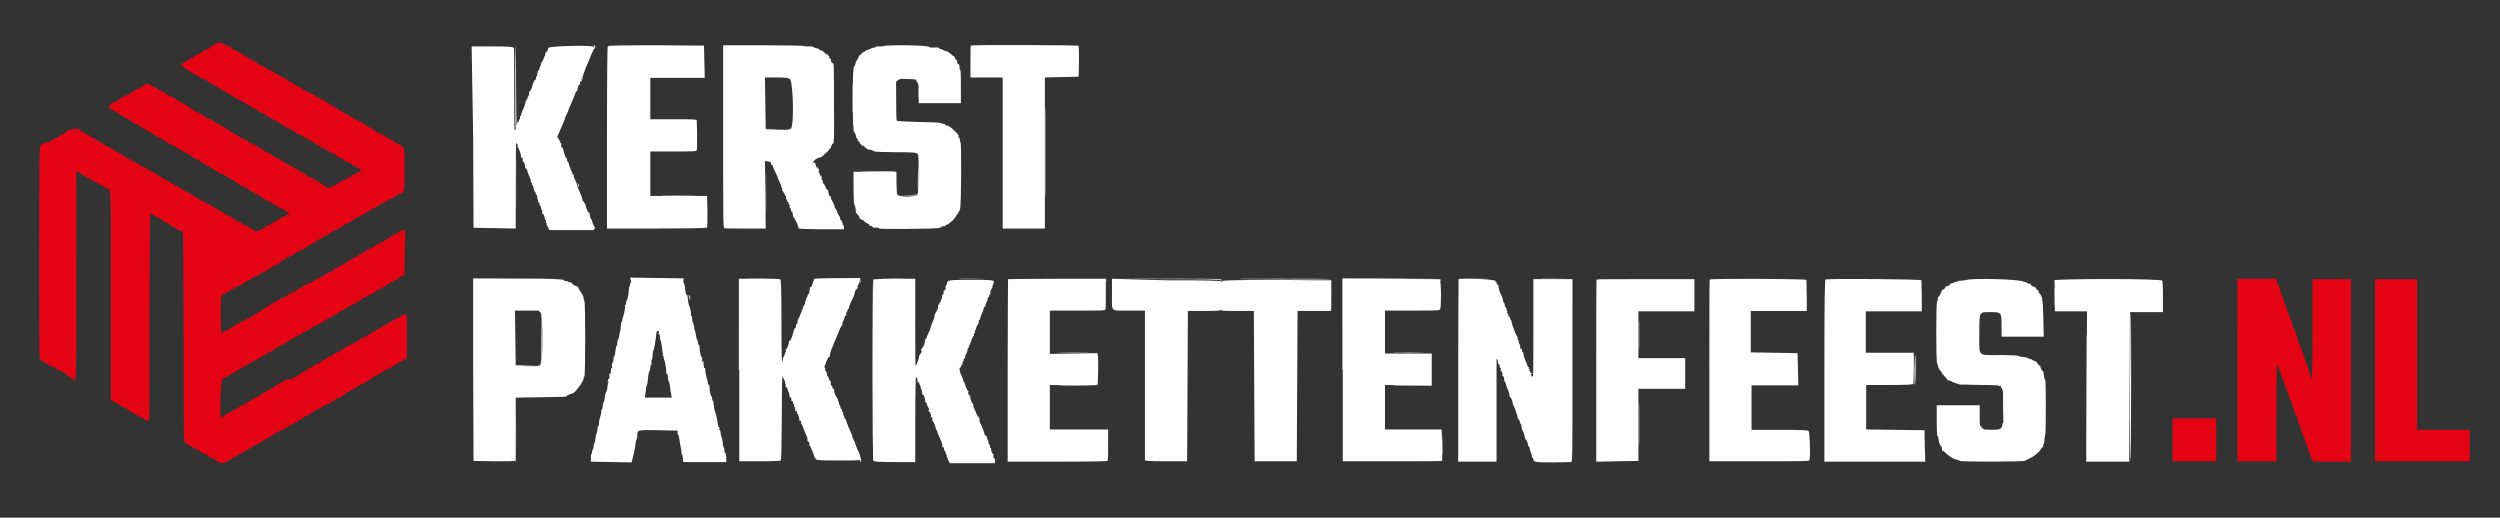 <?xml version="1.0" encoding="utf-8"?>
<!-- Generator: Adobe Illustrator 24.1.2, SVG Export Plug-In . SVG Version: 6.00 Build 0)  -->
<svg version="1.1" id="Laag_1" xmlns="http://www.w3.org/2000/svg" xmlns:xlink="http://www.w3.org/1999/xlink" x="0px" y="0px"
	 viewBox="0 0 652 135" style="enable-background:new 0 0 652 135;" xml:space="preserve">
<rect x="0" y="0" width="652" height="135" fill="#333333" stroke="none"/>
<style type="text/css">
	.st0{fill-rule:evenodd;clip-rule:evenodd;fill:#E40414;}
	.st1{fill-rule:evenodd;clip-rule:evenodd;fill:#ffffff;}
	.st2{fill-rule:evenodd;clip-rule:evenodd;fill:#ffffff;}
</style>
<g id="svgg">
	<path id="path0" class="st0" d="M56.8,11.2c-0.2,0-0.5,0.2-0.5,0.3s-0.3,0.2-0.6,0.3c-0.3,0.1-0.7,0.3-0.9,0.5
		c-0.1,0.2-0.4,0.4-0.5,0.4c-0.3,0-1.4,0.6-1.8,1c-0.1,0.1-0.4,0.3-0.6,0.3s-0.3,0.1-0.3,0.2c0,0.1-0.2,0.2-0.4,0.2
		s-0.4,0.1-0.4,0.2c0,0.1-0.2,0.2-0.4,0.3c-0.4,0.1-1.1,0.6-1.3,0.8c-0.1,0.1-0.3,0.2-0.6,0.3c-0.2,0.1-0.5,0.2-0.5,0.3
		c0,0.1-0.2,0.2-0.4,0.2c-0.9,0-0.2,0.9,1.3,1.7c0.4,0.2,0.8,0.5,0.8,0.6c0,0.1,0.2,0.2,0.4,0.2c0.2,0,0.4,0.1,0.4,0.2
		c0,0.1,0.2,0.2,0.5,0.3c0.3,0.1,0.7,0.3,0.9,0.5c0.2,0.2,0.6,0.4,1,0.5c0.3,0.1,0.6,0.2,0.6,0.3c0,0.1,0.1,0.2,0.3,0.2
		c0.2,0,0.3,0.1,0.3,0.2c0,0.1,0.2,0.3,0.5,0.3c0.3,0.1,0.5,0.2,0.5,0.3s0.4,0.3,0.9,0.5c0.5,0.2,0.9,0.5,0.9,0.5
		c0,0.1,0.1,0.2,0.3,0.2c0.2,0,0.3,0.1,0.3,0.2c0,0.1,0.2,0.2,0.4,0.3c0.7,0.2,1.3,0.6,1.3,0.8c0,0.1,0.2,0.2,0.4,0.2
		c0.2,0,0.4,0.1,0.4,0.2c0,0.1,0.2,0.2,0.5,0.3c0.3,0.1,0.5,0.2,0.5,0.3c0,0.1,0.1,0.2,0.3,0.2c0.2,0,0.3,0.1,0.3,0.2
		c0,0.1,0.3,0.2,0.6,0.3s0.8,0.3,1,0.5c0.2,0.2,0.6,0.4,0.9,0.5c0.3,0.1,0.5,0.2,0.5,0.3c0,0.1,0.2,0.2,0.4,0.2s0.4,0.1,0.5,0.3
		c0.1,0.2,0.3,0.3,0.5,0.3c0.2,0,0.4,0.1,0.4,0.2c0,0.1,0.1,0.2,0.3,0.2c0.2,0,0.3,0.1,0.3,0.1c0,0.2,1.2,0.9,1.5,0.9
		c0.2,0,0.3,0.1,0.3,0.2s0.1,0.2,0.3,0.2c0.2,0,0.3,0.1,0.3,0.2c0,0.1,0.2,0.3,0.5,0.3c0.2,0.1,0.5,0.2,0.6,0.3
		c0.1,0.1,0.4,0.3,0.8,0.5c0.8,0.4,1.5,0.8,1.6,1c0.1,0.1,0.3,0.2,0.6,0.3c0.2,0.1,0.5,0.2,0.5,0.3s0.1,0.2,0.3,0.2
		c0.2,0,0.3,0.1,0.3,0.2c0,0.1,0.3,0.2,0.7,0.3c0.4,0.1,0.7,0.2,0.7,0.3c0,0.2,1.7,1.2,2,1.2c0.1,0,0.4,0.2,0.7,0.4
		c0.2,0.2,0.6,0.5,0.9,0.5c0.3,0.1,0.5,0.2,0.5,0.3c0,0.1,0.2,0.2,0.4,0.2s0.4,0.1,0.4,0.2c0,0.1,0.2,0.3,0.5,0.3s0.5,0.2,0.5,0.3
		c0,0.1,0.1,0.2,0.3,0.2c0.2,0,0.3,0.1,0.3,0.2c0,0.1,0.2,0.3,0.5,0.3c0.3,0.1,0.5,0.2,0.5,0.3s0.4,0.3,0.9,0.5
		c0.5,0.2,0.9,0.4,0.9,0.5c0,0.1,0.1,0.2,0.3,0.2c0.2,0,0.3,0.1,0.3,0.2c0,0.1,0.3,0.3,0.7,0.3c0.4,0.1,0.8,0.3,0.9,0.5
		c0.1,0.2,0.4,0.4,0.6,0.4c0.2,0,0.3,0.1,0.3,0.2c0,0.1,0.2,0.2,0.5,0.3c0.3,0.1,0.7,0.3,0.9,0.5c0.2,0.2,0.7,0.5,0.9,0.5
		s0.7,0.3,0.9,0.5s0.6,0.4,0.9,0.5c0.3,0.1,0.5,0.2,0.5,0.3c0,0.1,0.2,0.2,0.4,0.2c0.5,0,1,0.8,0.5,0.9c-0.2,0.1-0.4,0.2-0.5,0.2
		c-0.2,0.2-0.9,0.6-1.3,0.7c-0.2,0.1-0.4,0.2-0.4,0.3c0,0.1-0.4,0.3-0.9,0.5s-0.9,0.5-0.9,0.5c0,0.1-0.1,0.1-0.3,0.1
		c-0.2,0-0.3,0.1-0.3,0.2c0,0.1-0.2,0.2-0.4,0.2s-0.5,0.1-0.5,0.3c-0.1,0.2-0.3,0.3-0.5,0.3s-0.4,0.1-0.4,0.2c0,0.1-0.3,0.2-0.6,0.3
		c-0.3,0.1-0.6,0.2-0.6,0.3c0,0.3-1.2,0.2-1.3-0.1c-0.1-0.2-0.3-0.3-0.5-0.3S84,48.1,84,48c0-0.1-0.1-0.2-0.3-0.2
		c-0.2,0-0.3-0.1-0.3-0.2c0-0.1-0.1-0.2-0.3-0.2c-0.2,0-0.4-0.1-0.6-0.3c-0.3-0.3-1.6-0.9-1.9-0.9c-0.1,0-0.3-0.2-0.5-0.4
		c-0.2-0.2-0.7-0.5-1.2-0.8c-0.5-0.2-1.1-0.6-1.3-0.7c-0.2-0.2-0.6-0.4-0.8-0.5c-0.2-0.1-0.6-0.3-0.8-0.5c-0.2-0.2-0.7-0.4-1-0.5
		c-0.3-0.1-0.6-0.2-0.6-0.3c0-0.1-0.1-0.2-0.3-0.2c-0.2,0-0.3-0.1-0.3-0.2c0-0.1-0.2-0.3-0.5-0.3c-0.3-0.1-0.5-0.2-0.5-0.3
		c0-0.1-0.2-0.2-0.4-0.2c-0.2,0-0.4-0.1-0.4-0.2c0-0.1-0.2-0.2-0.5-0.3c-0.3-0.1-0.5-0.2-0.5-0.3c0-0.1-0.1-0.2-0.3-0.2
		c-0.2,0-0.3-0.1-0.3-0.2c0-0.1-0.3-0.2-0.6-0.3c-0.3-0.1-0.7-0.3-0.9-0.5c-0.2-0.2-0.5-0.4-0.6-0.4c-0.1,0-0.3-0.1-0.3-0.2
		s-0.1-0.2-0.3-0.2c-0.2,0-0.4-0.1-0.6-0.3c-0.3-0.3-1.6-0.9-1.9-0.9c-0.1,0-0.3-0.2-0.5-0.4s-0.5-0.5-0.8-0.5
		c-0.3-0.1-0.6-0.2-0.6-0.3c0-0.1-0.2-0.2-0.4-0.2c-0.2,0-0.4-0.1-0.4-0.2c0-0.1-0.2-0.3-0.5-0.3c-0.3-0.1-0.5-0.2-0.5-0.3
		c0-0.1-0.1-0.2-0.3-0.2c-0.2,0-0.3-0.1-0.3-0.2c0-0.1-0.2-0.3-0.5-0.3c-0.3-0.1-0.5-0.2-0.5-0.3S60,34,59.8,34
		c-0.2,0-0.4-0.1-0.4-0.2c0-0.1-0.1-0.2-0.3-0.2c-0.2,0-0.3-0.1-0.3-0.2c0-0.1-0.2-0.3-0.5-0.3s-0.5-0.2-0.5-0.3s-0.4-0.3-0.9-0.5
		c-0.5-0.2-0.9-0.4-0.9-0.5s-0.1-0.2-0.3-0.2c-0.2,0-0.3-0.1-0.3-0.2c0-0.1-0.3-0.2-0.7-0.3s-0.8-0.3-0.9-0.5
		c-0.1-0.2-0.5-0.4-0.8-0.5c-0.3-0.1-0.7-0.3-0.9-0.5c-0.2-0.2-0.6-0.4-1-0.5s-0.6-0.2-0.6-0.3c0-0.1-0.1-0.2-0.3-0.2
		c-0.2,0-0.3-0.1-0.3-0.2c0-0.1-0.4-0.3-0.8-0.6c-0.4-0.2-0.8-0.5-0.8-0.5c0-0.1-0.2-0.2-0.4-0.2c-0.2,0-0.4-0.1-0.4-0.2
		c0-0.1-0.2-0.3-0.5-0.3c-0.3-0.1-0.5-0.2-0.5-0.3c0-0.1-0.1-0.2-0.3-0.2c-0.2,0-0.3-0.1-0.3-0.2s-0.4-0.3-0.9-0.5
		c-0.5-0.2-0.9-0.5-0.9-0.5c0-0.1-0.2-0.2-0.5-0.3c-0.3-0.1-0.5-0.2-0.5-0.3c0-0.1-0.1-0.2-0.3-0.2c-0.2,0-0.3-0.1-0.3-0.2
		c0-0.1-0.3-0.2-0.7-0.3s-0.8-0.3-0.9-0.5c-0.1-0.2-0.5-0.4-0.9-0.5c-0.3-0.1-0.6-0.2-0.6-0.3c0-0.1-0.2-0.2-0.4-0.2
		c-0.2,0-0.4-0.1-0.5-0.2c-0.1-0.2-0.8,0.1-1.3,0.6c-0.2,0.1-0.4,0.3-0.6,0.3c-0.2,0-0.3,0.1-0.3,0.2c0,0.1-0.2,0.2-0.4,0.2
		c-0.2,0-0.4,0.1-0.4,0.2c0,0.1-0.2,0.2-0.5,0.3s-0.5,0.2-0.5,0.3c0,0.1-0.1,0.2-0.3,0.2c-0.2,0-0.3,0.1-0.3,0.2
		c0,0.1-0.3,0.2-0.6,0.3c-0.3,0.1-0.8,0.3-1,0.5c-0.2,0.2-0.6,0.4-0.9,0.5c-0.3,0.1-0.6,0.3-0.8,0.5c-0.2,0.2-0.4,0.4-0.5,0.4
		c-0.6,0-1.7,0.8-1.7,1.2c0,0.3,0.1,0.5,0.3,0.5c0.2,0,0.3,0.1,0.3,0.2c0,0.1,0.2,0.2,0.4,0.2s0.4,0.1,0.5,0.3
		c0.1,0.2,0.3,0.3,0.5,0.3c0.2,0,0.4,0.1,0.4,0.2c0,0.1,0.4,0.3,0.8,0.5c0.4,0.2,0.8,0.5,0.8,0.6c0,0.1,0.1,0.2,0.3,0.2
		c0.4,0,1.5,0.6,1.9,1.1c0.2,0.2,0.6,0.4,1,0.5c0.3,0.1,0.6,0.2,0.6,0.3c0,0.1,0.1,0.2,0.3,0.2s0.3,0.1,0.3,0.2s0.2,0.3,0.5,0.3
		c0.2,0.1,0.5,0.2,0.6,0.3c0.1,0.2,0.8,0.6,1.6,1c0.4,0.2,0.7,0.4,0.8,0.5c0.2,0.2,0.9,0.6,1.3,0.7c0.2,0.1,0.4,0.2,0.4,0.3
		c0,0.1,0.2,0.2,0.4,0.2s0.4,0.1,0.4,0.2s0.2,0.2,0.5,0.3s0.5,0.2,0.5,0.3c0,0.1,0.1,0.2,0.3,0.2s0.3,0.1,0.3,0.2
		c0,0.1,0.3,0.2,0.6,0.3c0.3,0.1,0.8,0.3,1,0.5c0.2,0.2,0.5,0.4,0.8,0.5c0.3,0.1,0.6,0.3,0.8,0.5c0.2,0.2,0.6,0.4,1,0.5
		s0.6,0.2,0.6,0.3c0,0.1,0.1,0.2,0.3,0.2s0.3,0.1,0.3,0.2c0,0.2,1.2,0.9,1.5,0.9c0.2,0,0.3,0.1,0.3,0.2c0,0.1,0.1,0.2,0.3,0.2
		c0.2,0,0.3,0.1,0.3,0.2c0,0.1,0.2,0.3,0.5,0.3c0.3,0.1,0.5,0.2,0.5,0.3c0,0.1,0.1,0.2,0.3,0.2c0.2,0,0.3,0.1,0.3,0.2
		c0,0.1,0.2,0.2,0.4,0.2s0.5,0.1,0.6,0.3c0.1,0.2,0.4,0.3,0.5,0.3s0.3,0.1,0.3,0.2s0.2,0.2,0.5,0.3s0.5,0.2,0.5,0.3
		c0,0.1,0.1,0.2,0.3,0.2c0.2,0,0.3,0.1,0.3,0.2s0.3,0.2,0.7,0.3c0.4,0.1,0.7,0.2,0.7,0.3c0,0.2,1.7,1.2,2.1,1.2
		c0.2,0,0.3,0.1,0.3,0.2s0.3,0.3,0.7,0.6c0.4,0.2,0.9,0.5,1.2,0.7c0.2,0.2,0.7,0.4,1,0.5c0.3,0.1,0.6,0.2,0.6,0.3
		c0,0.1,0.1,0.2,0.3,0.2c0.2,0,0.3,0.1,0.3,0.2c0,0.1,0.2,0.3,0.5,0.3c0.3,0.1,0.5,0.2,0.5,0.3c0,0.1,0.4,0.3,0.9,0.5
		c0.5,0.2,0.9,0.4,0.9,0.5c0,0.1,0.1,0.2,0.3,0.2c0.2,0,0.3,0.1,0.3,0.2c0,0.1,0.3,0.3,0.8,0.5c0.8,0.4,1.5,0.8,1.7,1
		c0.1,0.1,0.3,0.2,0.6,0.3c0.2,0.1,0.5,0.2,0.5,0.3s0.1,0.2,0.3,0.2c0.2,0,0.3,0.1,0.3,0.2c0,0.1,0.3,0.3,0.7,0.3
		c0.4,0.1,0.7,0.2,0.7,0.3c0,0.1,0.3,0.3,0.7,0.5c0.8,0.4,0.9,0.7,0.3,0.7c-0.2,0-0.4,0.1-0.4,0.2c0,0.1-0.2,0.2-0.5,0.3
		c-0.3,0.1-0.7,0.3-0.9,0.5c-0.2,0.2-0.6,0.4-0.7,0.4c-0.2,0-0.3,0.1-0.3,0.2c0,0.1-0.2,0.2-0.5,0.3c-0.3,0.1-0.7,0.3-0.9,0.5
		s-0.6,0.4-1,0.5c-0.3,0.1-0.6,0.2-0.6,0.3c0,0.1-0.1,0.2-0.3,0.2c-0.2,0-0.3,0.1-0.3,0.2c0,0.1-0.2,0.3-0.5,0.3
		c-0.2,0.1-0.5,0.2-0.6,0.3c-0.2,0.3-1.2,0.3-1.3,0c0-0.1-0.2-0.2-0.3-0.2c-0.1,0-0.4-0.1-0.5-0.3c-0.3-0.3-1.6-0.9-1.9-0.9
		c-0.1,0-0.3-0.2-0.5-0.4c-0.2-0.2-0.6-0.5-0.9-0.5s-0.7-0.2-0.7-0.3s-0.1-0.2-0.2-0.2c-0.1,0-0.4-0.2-0.6-0.4
		c-0.2-0.2-0.6-0.5-0.9-0.5c-0.3-0.1-0.5-0.2-0.5-0.3c0-0.1-0.2-0.2-0.4-0.2c-0.2,0-0.4-0.1-0.5-0.3c-0.1-0.2-0.3-0.3-0.5-0.3
		c-0.2,0-0.4-0.1-0.4-0.2c0-0.1-0.1-0.2-0.3-0.2c-0.2,0-0.3-0.1-0.3-0.2c0-0.1-0.2-0.3-0.5-0.3c-0.3-0.1-0.5-0.2-0.5-0.3
		c0-0.1-0.2-0.2-0.4-0.2s-0.4-0.1-0.4-0.2c0-0.1-0.2-0.2-0.5-0.3c-0.3-0.1-0.5-0.2-0.5-0.3c0-0.1-0.1-0.2-0.3-0.2
		c-0.2,0-0.3-0.1-0.3-0.2c0-0.1-0.3-0.2-0.7-0.3c-0.4-0.1-0.8-0.3-1-0.5c-0.2-0.2-0.4-0.4-0.5-0.4s-0.6-0.3-1.2-0.7
		c-0.6-0.4-1.3-0.7-1.5-0.8c-0.3-0.1-0.6-0.3-0.8-0.5c-0.2-0.2-0.6-0.4-0.9-0.5c-0.3-0.1-0.5-0.2-0.5-0.3c0-0.1-0.2-0.2-0.4-0.2
		c-0.2,0-0.4-0.1-0.4-0.2c0-0.1-0.2-0.3-0.5-0.3c-0.3-0.1-0.5-0.2-0.5-0.3s-0.1-0.2-0.3-0.2s-0.3-0.1-0.3-0.2c0-0.1-0.2-0.2-0.4-0.2
		s-0.5-0.1-0.6-0.3c-0.1-0.2-0.4-0.3-0.5-0.3s-0.3-0.1-0.3-0.2c0-0.1-0.2-0.2-0.4-0.3c-0.4-0.1-1.1-0.6-1.3-0.8
		c-0.1-0.1-0.5-0.3-1-0.5c-0.5-0.2-0.9-0.4-0.9-0.5c0-0.1-0.1-0.2-0.3-0.2c-0.2,0-0.3-0.1-0.3-0.2c0-0.1-0.3-0.2-0.7-0.3
		c-0.4-0.1-0.8-0.3-0.9-0.5c-0.1-0.2-0.5-0.4-0.9-0.5c-0.3-0.1-0.6-0.2-0.6-0.3c0-0.1-0.1-0.2-0.3-0.2s-0.4-0.1-0.5-0.3
		c-0.1-0.2-0.4-0.3-0.6-0.3c-0.2,0-0.4-0.1-0.4-0.2c0-0.1-0.1-0.2-0.3-0.2c-0.2,0-0.3-0.1-0.3-0.2c0-0.1-0.2-0.3-0.5-0.3
		c-0.3-0.1-0.5-0.2-0.5-0.3c0-0.1-0.1-0.2-0.3-0.2c-0.2,0-0.3-0.1-0.3-0.2c0-0.1-0.2-0.2-0.4-0.2s-0.4-0.1-0.5-0.3
		c-0.1-0.2-0.3-0.3-0.5-0.3c-0.2,0-0.4-0.1-0.4-0.2c0-0.1-0.2-0.2-0.4-0.3c-0.4-0.1-1.9-1-2.1-1.2c-0.1-0.1-0.3-0.2-0.6-0.3
		c-0.3-0.1-0.6-0.3-0.8-0.5c-0.2-0.2-0.6-0.4-0.9-0.5c-0.3-0.1-0.7-0.3-0.8-0.5c-0.1-0.2-0.5-0.4-0.9-0.5c-0.3-0.1-0.6-0.2-0.6-0.3
		c0-0.1-0.2-0.2-0.4-0.2s-0.4-0.1-0.4-0.2c0-1.1-3.7-0.8-4.1,0.3c-0.1,0.1-0.4,0.3-0.7,0.4s-0.8,0.3-0.9,0.5
		c-0.2,0.2-0.4,0.4-0.5,0.4c-0.3,0-1.6,0.7-1.9,0.9c-0.1,0.1-0.4,0.3-0.6,0.3c-0.2,0-0.3,0.1-0.3,0.2S12.3,37,12.1,37
		c-0.2,0-0.3,0.1-0.3,0.2c0,0.1-0.2,0.2-0.4,0.2s-0.5,0.1-0.5,0.3c-0.1,0.2-0.2,0.3-0.4,0.3c-0.2,0-0.3,4.2-0.3,27.9
		c0,24.7,0,27.9,0.3,27.9c0.2,0,0.3,0.1,0.3,0.2c0,0.1,0.1,0.2,0.3,0.2c0.2,0,0.3,0.1,0.3,0.2c0,0.1,0.1,0.2,0.3,0.2
		s0.4,0.1,0.6,0.3c0.3,0.3,1.6,0.9,1.9,0.9c0.1,0,0.3,0.2,0.6,0.4c0.2,0.2,0.7,0.5,1,0.5c0.3,0.1,0.6,0.2,0.6,0.3
		c0,0.1,0.1,0.2,0.3,0.2c0.2,0,0.3,0.1,0.3,0.2c0,0.1,0.3,0.3,0.7,0.6c0.4,0.2,0.9,0.5,1.1,0.7c1.2,1.1,1.1,3.1,1.1-26.8V44.8
		l0.5,0.1c0.2,0.1,0.5,0.2,0.6,0.3c0.1,0.2,0.8,0.6,1.6,1c0.4,0.2,0.7,0.4,0.8,0.5c0,0.1,0.2,0.1,0.4,0.1c0.2,0,0.3,0.1,0.3,0.2
		c0,0.1,0.2,0.3,0.5,0.3c0.3,0.1,0.5,0.2,0.5,0.3c0,0.1,0.2,0.2,0.4,0.2c0.2,0,0.4,0.1,0.4,0.2c0,0.1,0.2,0.2,0.5,0.3
		c0.3,0.1,0.5,0.2,0.5,0.3s0.1,0.2,0.3,0.2c0.2,0,0.3,0.1,0.3,0.2c0,0.1,0.2,0.2,0.4,0.2c1.1,0,1-1.6,1,28v27.2l0.4,0.1
		c0.2,0.1,0.6,0.3,0.8,0.5c0.2,0.2,0.6,0.4,0.9,0.5c0.3,0.1,0.5,0.2,0.5,0.3c0,0.1,0.2,0.2,0.4,0.2c0.2,0,0.4,0.1,0.4,0.2
		c0,0.1,0.2,0.3,0.5,0.3s0.5,0.2,0.5,0.3c0,0.1,0.1,0.2,0.3,0.2c0.2,0,0.3,0.1,0.3,0.2c0,0.1,0.2,0.3,0.5,0.3
		c0.3,0.1,0.5,0.2,0.5,0.3c0,0.1,0.2,0.2,0.4,0.2c0.2,0,0.4,0.1,0.4,0.2s0.1,0.2,0.3,0.2c0.2,0,0.3,0.1,0.3,0.2s0.2,0.3,0.5,0.3
		c0.2,0.1,0.5,0.2,0.6,0.3c0.2,0.2,1,0.6,1.3,0.6c0.3,0,0.3-3,0.3-27.1c0-16.5,0.1-27.1,0.2-27.1c0.1,0,0.3,0.1,0.5,0.3
		c0.2,0.2,0.4,0.3,0.5,0.3c0.1,0,0.2,0.1,0.2,0.2c0,0.1,0.3,0.2,0.6,0.3c0.3,0.1,0.8,0.3,1,0.5c0.4,0.4,1.5,1.1,1.9,1.1
		c0.2,0,0.4,0.2,0.5,0.4c0.1,0.2,0.5,0.4,0.8,0.5c0.3,0.1,0.7,0.3,0.9,0.5c0.2,0.2,0.6,0.4,0.9,0.5c0.3,0.1,0.7,0.2,0.7,0.4
		c0.1,0.1,0.1,12.5,0.2,27.6c0,27.2,0,27.3,0.4,27.3c0.2,0,0.4,0.1,0.4,0.2s0.1,0.2,0.3,0.2c0.2,0,0.3,0.1,0.3,0.2
		c0,0.1,0.2,0.2,0.5,0.3c0.3,0.1,0.5,0.2,0.5,0.3c0,0.1,0.2,0.2,0.4,0.2c0.2,0,0.4,0.1,0.4,0.2c0,0.1,0.2,0.2,0.5,0.3
		c0.3,0.1,0.5,0.2,0.5,0.3c0,0.1,0.1,0.2,0.3,0.2c0.2,0,0.3,0.1,0.3,0.2c0,0.1,0.3,0.3,0.7,0.3c0.4,0.1,0.8,0.3,0.9,0.5
		c0.1,0.2,0.5,0.4,0.8,0.5c0.3,0.1,0.6,0.2,0.7,0.3c0.1,0.1,0.6,0.5,1.5,1c0.6,0.3,2.2-0.2,2.5-0.8c0.1-0.1,0.4-0.3,0.8-0.4
		c0.4-0.1,0.7-0.2,0.7-0.3c0-0.1,0.1-0.2,0.3-0.2c0.2,0,0.3-0.1,0.3-0.2c0-0.1,0.4-0.3,0.9-0.5c0.5-0.2,1-0.5,1.1-0.6
		c0.1-0.1,0.4-0.3,0.6-0.3c0.2,0,0.3-0.1,0.3-0.2s0.1-0.2,0.3-0.2s0.3-0.1,0.3-0.2c0-0.1,0.2-0.2,0.5-0.3c0.3-0.1,0.5-0.2,0.5-0.3
		c0-0.1,0.2-0.2,0.4-0.2c0.2,0,0.4-0.1,0.4-0.2c0-0.1,0.2-0.2,0.5-0.3c0.3-0.1,0.7-0.3,0.9-0.5c0.2-0.2,0.6-0.4,0.7-0.4
		c0.2,0,0.3-0.1,0.3-0.2c0-0.1,0.2-0.2,0.5-0.3c0.3-0.1,0.7-0.3,0.9-0.5c0.2-0.2,0.7-0.5,1.1-0.7c0.4-0.2,0.8-0.4,0.8-0.5
		c0-0.1,0.3-0.2,0.7-0.3c0.4-0.1,0.7-0.2,0.7-0.3c0-0.1,0.1-0.2,0.3-0.2s0.3-0.1,0.3-0.2s0.4-0.3,0.9-0.5c0.5-0.2,0.9-0.4,0.9-0.5
		c0-0.1,0.2-0.2,0.5-0.3s0.5-0.2,0.5-0.3s0.1-0.2,0.3-0.2s0.3-0.1,0.3-0.2c0-0.1,0.2-0.2,0.4-0.2c0.2,0,0.5-0.1,0.5-0.3
		c0.1-0.2,0.3-0.3,0.5-0.3s0.4-0.1,0.4-0.2s0.1-0.2,0.3-0.2c0.2,0,0.3-0.1,0.3-0.2c0-0.1,0.2-0.2,0.5-0.3c0.3-0.1,0.5-0.2,0.5-0.3
		c0-0.1,0.2-0.2,0.4-0.2c0.2,0,0.4-0.1,0.4-0.2c0-0.1,0.2-0.2,0.5-0.3c0.3-0.1,0.7-0.3,0.9-0.5c0.2-0.2,0.5-0.4,0.6-0.4
		c0.2,0,1.6-0.7,1.9-0.9c0.1-0.1,0.4-0.3,0.6-0.3c0.2,0,0.3-0.1,0.3-0.2c0-0.2,0.2-0.3,1.6-0.9c0.5-0.2,0.8-0.5,0.8-0.6
		c0-0.1,0.1-0.2,0.3-0.2c0.2,0,0.3-0.1,0.3-0.2c0-0.1,0.2-0.3,0.5-0.3c0.3-0.1,0.5-0.2,0.5-0.3c0-0.1,0.2-0.2,0.4-0.2
		c0.2,0,0.4-0.1,0.4-0.2c0-0.1,0.2-0.2,0.5-0.3s0.5-0.2,0.5-0.3s0.1-0.2,0.3-0.2c0.2,0,0.3-0.1,0.3-0.2c0-0.1,0.2-0.2,0.6-0.3
		c0.3-0.1,0.7-0.3,1-0.5c0.2-0.2,0.7-0.5,1.2-0.7c0.4-0.2,0.7-0.5,0.7-0.6c0-0.1,0.1-0.2,0.2-0.2c0.4,0,1.7-0.7,2-1
		c0.2-0.2,0.4-0.4,0.5-0.4c0.3,0,1.6-0.7,1.9-0.9c0.1-0.1,0.4-0.3,0.6-0.3c0.2,0,0.3-0.1,0.3-0.2s0.1-0.2,0.3-0.2
		c0.2,0,0.3-0.1,0.3-0.2s0.4-0.3,0.9-0.5c0.5-0.2,0.9-0.5,0.9-0.5c0-0.1,0.2-0.2,0.5-0.3l0.5-0.1v-5.8v-5.8h-0.6
		c-0.3,0-0.7,0.2-0.9,0.4c-0.1,0.2-0.5,0.4-0.9,0.5c-0.3,0.1-0.6,0.2-0.7,0.3c-0.1,0.2-0.7,0.5-1.6,1c-0.4,0.2-0.7,0.4-0.8,0.5
		c-0.1,0.1-0.3,0.2-0.6,0.3c-0.2,0.1-0.5,0.2-0.5,0.3c0,0.1-0.1,0.2-0.3,0.2c-0.2,0-0.3,0.1-0.3,0.2c0,0.1-0.2,0.2-0.4,0.2
		s-0.4,0.1-0.5,0.3c-0.1,0.2-0.3,0.3-0.5,0.3s-0.4,0.1-0.4,0.2c0,0.1-0.1,0.2-0.3,0.2c-0.2,0-0.3,0.1-0.3,0.2c0,0.1-0.2,0.2-0.4,0.2
		c-0.2,0-0.5,0.1-0.5,0.3c-0.1,0.2-0.3,0.3-0.5,0.3s-0.4,0.1-0.4,0.2c0,0.1-0.3,0.2-0.6,0.3c-0.3,0.1-0.7,0.3-0.8,0.5
		c-0.2,0.2-0.4,0.4-0.5,0.4c-0.3,0-1.6,0.7-1.9,0.9c-0.1,0.1-0.4,0.3-0.6,0.3c-0.2,0-0.3,0.1-0.3,0.2c0,0.1-0.1,0.2-0.3,0.2
		c-0.2,0-0.4,0.2-0.6,0.4s-0.6,0.4-0.9,0.5c-0.4,0.1-0.7,0.2-0.7,0.3c0,0.1-0.1,0.2-0.3,0.2c-0.2,0-0.3,0.1-0.3,0.2
		c0,0.1-0.4,0.3-0.9,0.5c-0.5,0.2-0.9,0.4-0.9,0.5c0,0.1-0.2,0.2-0.5,0.3c-0.3,0.1-0.5,0.2-0.5,0.3c0,0.1-0.1,0.2-0.3,0.2
		c-0.2,0-0.3,0.1-0.3,0.2c0,0.1-0.2,0.2-0.6,0.3c-0.3,0.1-0.7,0.3-1,0.5c-0.2,0.2-0.7,0.5-1.2,0.7c-0.4,0.2-0.7,0.5-0.7,0.6
		c0,0.1-0.1,0.2-0.3,0.2c-0.4,0-1.5,0.6-1.9,1.1c-0.2,0.2-0.6,0.4-1,0.5s-0.6,0.2-0.6,0.3c0,0.1-0.1,0.2-0.3,0.2S75,98.7,75,98.8
		c0,0.1-0.2,0.3-0.5,0.3c-0.2,0.1-0.5,0.2-0.6,0.3c-0.1,0.1-0.4,0.3-0.8,0.5c-0.8,0.4-1.5,0.8-1.6,1c-0.1,0.1-0.3,0.2-0.6,0.3
		c-0.2,0.1-0.5,0.2-0.5,0.3c0,0.1-0.1,0.2-0.3,0.2c-0.2,0-0.3,0.1-0.3,0.2c0,0.1-0.1,0.2-0.3,0.2c-0.4,0-1.5,0.7-1.5,0.9
		c0,0.1-0.1,0.2-0.3,0.2s-0.3,0.1-0.3,0.2c0,0.1-0.3,0.2-0.6,0.3s-0.8,0.3-1,0.5c-0.2,0.2-0.6,0.4-0.8,0.5c-0.3,0.1-0.6,0.3-0.8,0.5
		c-0.2,0.2-0.6,0.4-1,0.5c-0.3,0.1-0.6,0.2-0.6,0.3c0,0.1-0.1,0.2-0.3,0.2s-0.3,0.1-0.3,0.2c0,0.1-0.2,0.3-0.5,0.3
		c-0.2,0.1-0.5,0.2-0.6,0.3c-0.1,0.1-0.4,0.3-0.9,0.5c-1.4,0.7-1.5,0.8-1.5,0.9c0,0.1-0.1,0.2-0.3,0.2s-0.3,0.1-0.3,0.2
		c0,0.1-0.1,0.2-0.2,0.2c-0.4,0-0.2-9.9,0.3-10.1c0.2-0.1,0.4-0.3,0.5-0.3c0.1-0.1,0.3-0.2,0.6-0.3c0.2-0.1,0.5-0.2,0.5-0.3
		c0-0.1,0.1-0.2,0.3-0.2c0.2,0,0.3-0.1,0.3-0.2s0.2-0.2,0.4-0.2s0.4-0.1,0.5-0.3c0.1-0.2,0.3-0.3,0.5-0.3c0.2,0,0.4-0.1,0.4-0.2
		c0-0.1,0.1-0.2,0.3-0.2s0.3-0.1,0.3-0.2c0-0.1,0.2-0.2,0.5-0.3c0.3-0.1,0.5-0.2,0.5-0.3s0.2-0.2,0.4-0.2c0.2,0,0.4-0.1,0.4-0.2
		c0-0.1,0.2-0.2,0.5-0.3c0.3-0.1,0.6-0.3,0.9-0.5c0.2-0.2,0.7-0.5,1-0.5c0.3-0.1,0.6-0.3,0.8-0.5c0.1-0.2,0.5-0.4,0.8-0.5
		c0.3-0.1,0.6-0.2,0.7-0.3c0.2-0.2,0.8-0.6,1.7-1c0.4-0.2,0.8-0.4,0.8-0.5c0-0.1,0.1-0.2,0.3-0.2s0.3-0.1,0.3-0.2
		c0-0.1,0.2-0.3,0.5-0.3s0.5-0.2,0.5-0.3c0-0.1,0.2-0.2,0.4-0.2s0.4-0.1,0.4-0.2c0-0.1,0.2-0.2,0.5-0.3c0.3-0.1,0.5-0.2,0.5-0.3
		c0-0.1,0.1-0.2,0.3-0.2s0.3-0.1,0.3-0.2c0-0.1,0.2-0.2,0.5-0.3s0.5-0.2,0.5-0.3c0-0.1,0.2-0.2,0.4-0.2s0.4-0.1,0.4-0.2
		c0-0.1,0.2-0.2,0.5-0.3c0.3-0.1,0.7-0.3,0.9-0.5c0.2-0.2,0.5-0.4,0.6-0.4c0.3,0,1.6-0.7,1.9-1c0.2-0.2,0.4-0.4,0.5-0.4
		c0.3,0,1.6-0.7,1.9-0.9c0.1-0.1,0.4-0.3,0.6-0.3s0.3-0.1,0.3-0.2c0-0.1,0.1-0.2,0.3-0.2s0.3-0.1,0.3-0.2c0-0.1,0.4-0.3,0.9-0.5
		c0.5-0.2,0.9-0.4,0.9-0.5c0-0.1,0.2-0.2,0.5-0.3c0.3-0.1,0.5-0.2,0.5-0.3c0-0.1,0.1-0.2,0.3-0.2c0.2,0,0.3-0.1,0.3-0.2
		c0-0.1,0.1-0.2,0.3-0.2c0.4,0,1.5-0.7,1.5-0.9c0-0.1,0.1-0.1,0.3-0.1c0.2,0,0.3-0.1,0.3-0.2c0-0.1,0.3-0.2,0.6-0.3s0.8-0.3,1-0.5
		c0.2-0.2,0.6-0.4,0.8-0.5c0.3-0.1,0.6-0.3,0.8-0.5c0.2-0.2,0.4-0.4,0.5-0.4c0.3,0,1.6-0.7,1.9-0.9c0.1-0.1,0.4-0.3,0.6-0.3
		s0.3-0.1,0.3-0.2s0.3-0.3,0.8-0.5c0.8-0.4,1.5-0.8,1.7-1c0.1-0.1,0.3-0.2,0.6-0.3c0.2-0.1,0.5-0.2,0.5-0.3c0-0.1,0.1-0.2,0.3-0.2
		c0.2,0,0.3-0.1,0.3-0.2c0-0.1,0.2-0.2,0.4-0.2c0.2,0,0.4-0.1,0.4-0.2c0-0.1,0.2-0.2,0.5-0.3c0.3-0.1,0.5-0.2,0.5-0.3
		s0.1-0.2,0.3-0.2c0.2,0,0.3-0.1,0.3-0.2c0-0.1,0.3-0.3,0.7-0.4l0.7-0.2l0.1-5.9l0.1-5.9l-0.7,0.1c-0.4,0.1-0.9,0.3-1.1,0.5
		c-0.2,0.2-0.6,0.5-0.9,0.5c-0.3,0.1-0.7,0.3-0.9,0.5c-0.2,0.2-0.8,0.6-1.3,0.8c-0.5,0.3-1,0.6-1.1,0.7c-0.1,0.1-0.4,0.3-0.8,0.4
		s-0.7,0.2-0.7,0.3c0,0.1-0.1,0.2-0.3,0.2c-0.2,0-0.3,0.1-0.3,0.2s-0.4,0.3-0.9,0.5s-0.9,0.4-0.9,0.5c0,0.1-0.2,0.2-0.5,0.3
		s-0.5,0.2-0.5,0.3c0,0.1-0.1,0.2-0.3,0.2c-0.2,0-0.3,0.1-0.3,0.2c0,0.1-0.2,0.2-0.4,0.2c-0.2,0-0.5,0.1-0.5,0.3
		c-0.1,0.2-0.3,0.3-0.5,0.3s-0.4,0.1-0.4,0.2s-0.2,0.2-0.5,0.3c-0.3,0.1-0.7,0.3-0.9,0.5c-0.2,0.2-0.6,0.4-0.7,0.4
		c-0.2,0-0.3,0.1-0.3,0.2c0,0.1-0.2,0.2-0.5,0.3c-0.3,0.1-0.7,0.3-0.9,0.5c-0.2,0.2-0.7,0.5-1,0.5c-0.3,0.1-0.7,0.3-0.7,0.5
		c-0.1,0.2-0.4,0.4-0.8,0.5c-0.4,0.1-0.7,0.2-0.7,0.3c0,0.1-0.1,0.2-1.5,0.9c-0.4,0.2-0.8,0.5-0.9,0.5c-0.1,0.1-0.3,0.2-0.6,0.3
		c-0.2,0.1-0.5,0.2-0.5,0.3c0,0.1-0.1,0.2-0.3,0.2c-0.2,0-0.3,0.1-0.3,0.2c0,0.1-0.2,0.2-0.4,0.2S80,74,80,74.1
		c0,0.1-0.2,0.2-0.5,0.3c-0.3,0.1-0.5,0.2-0.5,0.3c0,0.1-0.1,0.2-0.3,0.2c-0.2,0-0.3,0.1-0.3,0.2s-0.2,0.2-0.4,0.2s-0.5,0.1-0.5,0.3
		c-0.1,0.2-0.3,0.3-0.5,0.3c-0.2,0-0.4,0.1-0.4,0.2c0,0.1-0.3,0.2-0.6,0.3c-0.3,0.1-0.7,0.3-0.8,0.5c-0.2,0.2-0.4,0.4-0.5,0.4
		c-0.3,0-1.6,0.7-1.9,0.9c-0.1,0.1-0.4,0.3-0.6,0.3c-0.2,0-0.3,0.1-0.3,0.2c0,0.1-0.2,0.2-0.4,0.2s-0.4,0.1-0.4,0.2
		c0,0.1-0.1,0.2-0.3,0.2c-0.2,0-0.3,0.1-0.3,0.2c0,0.1-0.2,0.3-0.5,0.3c-0.3,0.1-0.5,0.2-0.5,0.3c0,0.1-0.1,0.2-0.3,0.2
		c-0.2,0-0.3,0.1-0.3,0.2c0,0.1-0.2,0.3-0.5,0.3S68,81.1,68,81.2c0,0.1-0.2,0.2-0.4,0.2s-0.4,0.1-0.4,0.2c0,0.1-0.2,0.2-0.5,0.3
		c-0.3,0.1-0.5,0.2-0.5,0.3c0,0.1-0.1,0.2-0.3,0.2s-0.3,0.1-0.3,0.2s-0.2,0.2-0.6,0.3c-0.3,0.1-0.7,0.3-1,0.5
		c-0.2,0.2-0.7,0.5-1,0.5c-0.3,0.1-0.5,0.2-0.5,0.3c0,0.1-0.2,0.2-0.4,0.2c-0.2,0-0.4,0.1-0.4,0.2c0,0.1-0.3,0.3-0.8,0.5
		c-0.4,0.2-0.9,0.6-1.1,0.7c-0.2,0.2-0.6,0.4-1,0.5s-0.6,0.2-0.6,0.3c0,0.1-0.1,0.2-0.3,0.2c-0.3,0-0.3-0.7-0.3-4.9s0-4.9,0.3-4.9
		c0.2,0,0.3-0.1,0.3-0.2c0-0.1,0.2-0.2,0.5-0.3c0.3-0.1,0.5-0.2,0.5-0.3c0-0.1,0.2-0.2,0.4-0.2c0.2,0,0.4-0.1,0.4-0.2
		s0.2-0.2,0.5-0.3c0.3-0.1,0.7-0.3,0.9-0.5c0.2-0.2,0.5-0.4,0.7-0.4c0.3,0,1.4-0.6,1.8-1c0.2-0.2,0.6-0.5,1.1-0.6
		c0.4-0.2,0.8-0.4,0.8-0.5s0.3-0.2,0.7-0.3c0.4-0.1,0.7-0.2,0.7-0.3c0-0.1,0.1-0.2,0.3-0.2c0.2,0,0.3-0.1,0.3-0.2s0.4-0.3,0.9-0.5
		s0.9-0.4,0.9-0.5c0-0.1,0.2-0.2,0.5-0.3s0.5-0.2,0.5-0.3c0-0.1,0.1-0.2,0.3-0.2c0.2,0,0.3-0.1,0.3-0.2c0-0.1,0.1-0.2,0.3-0.2
		c0.4,0,1.5-0.7,1.5-0.9c0-0.1,0.1-0.2,0.3-0.2c0.2,0,0.3-0.1,0.3-0.2c0-0.1,0.2-0.2,0.5-0.3c0.3-0.1,0.5-0.2,0.5-0.3
		c0-0.1,0.2-0.2,0.4-0.2c0.2,0,0.4-0.1,0.4-0.2c0-0.1,0.3-0.2,0.6-0.3c0.3-0.1,0.7-0.3,0.8-0.5c0.2-0.2,0.4-0.4,0.5-0.4
		c0.3,0,1.6-0.7,1.9-0.9c0.1-0.1,0.4-0.3,0.6-0.3c0.2,0,0.3-0.1,0.3-0.2c0-0.1,0.4-0.3,0.8-0.6c1.3-0.6,1.6-0.8,1.6-0.9
		c0-0.1,0.1-0.2,0.3-0.2s0.3-0.1,0.3-0.2c0-0.1,0.2-0.3,0.5-0.3s0.5-0.2,0.5-0.3s0.2-0.2,0.4-0.2s0.4-0.1,0.4-0.2s0.2-0.2,0.5-0.3
		s0.5-0.2,0.5-0.3c0-0.1,0.1-0.2,0.3-0.2c0.2,0,0.3-0.1,0.3-0.2c0-0.1,0.3-0.2,0.6-0.3c0.3-0.1,0.8-0.3,1-0.5
		c0.2-0.2,0.6-0.4,0.9-0.5c0.3-0.1,0.6-0.3,0.8-0.5c0.2-0.2,0.4-0.4,0.5-0.4c0.3,0,1.6-0.7,1.9-1c0.2-0.2,0.4-0.4,0.5-0.4
		c0.3,0,1.6-0.7,1.9-0.9c0.1-0.1,0.4-0.3,0.6-0.3c0.2,0,0.3-0.1,0.3-0.2c0-0.1,0.1-0.2,0.3-0.2c0.2,0,0.3-0.1,0.3-0.2
		c0-0.1,0.2-0.2,0.4-0.2c0.2,0,0.5-0.1,0.5-0.3c0.1-0.2,0.3-0.3,0.5-0.3s0.4-0.1,0.4-0.2c0-0.1,0.2-0.2,0.5-0.3
		c0.3-0.1,0.5-0.2,0.5-0.3c0-0.1,0.1-0.2,0.3-0.2c0.2,0,0.3-0.1,0.3-0.2c0-0.1,0.2-0.2,0.6-0.3c0.3-0.1,0.7-0.3,1-0.5s0.7-0.5,1-0.5
		c0.3-0.1,0.5-0.2,0.5-0.3c0-0.1,0.1-0.2,0.3-0.2c0.1,0,0.4-0.2,0.7-0.4c0.2-0.2,0.6-0.4,0.9-0.5c1-0.3,1-0.3,1-6.2
		c0-5.7-0.1-6.1-0.8-6.1c-0.1,0-0.2-0.1-0.2-0.2c0-0.1-0.2-0.3-0.5-0.3c-0.3-0.1-0.5-0.2-0.5-0.3c0-0.1-0.2-0.2-0.4-0.2
		s-0.4-0.1-0.5-0.3c-0.1-0.2-0.3-0.3-0.5-0.3c-0.2,0-0.4-0.1-0.4-0.2c0-0.1-0.1-0.2-0.3-0.2c-0.2,0-0.3-0.1-0.3-0.2
		c0-0.1-0.1-0.2-0.3-0.2c-0.2,0-0.4-0.1-0.6-0.3c-0.3-0.3-1.6-0.9-1.9-0.9c-0.1,0-0.3-0.2-0.5-0.4c-0.2-0.2-0.6-0.5-1-0.7
		c-0.8-0.4-1.5-0.8-1.6-1c-0.1-0.1-0.3-0.2-0.6-0.3c-0.3-0.1-0.7-0.3-0.9-0.5c-0.2-0.2-0.7-0.4-1-0.5c-0.3-0.1-0.6-0.2-0.6-0.3
		s-0.1-0.2-0.3-0.2c-0.2,0-0.3-0.1-0.3-0.2c0-0.1-0.2-0.3-0.5-0.3c-0.3-0.1-0.5-0.2-0.5-0.3c0-0.1-0.2-0.2-0.4-0.2s-0.4-0.1-0.4-0.2
		c0-0.1-0.2-0.2-0.5-0.3c-0.3-0.1-0.5-0.2-0.5-0.3c0-0.1-0.1-0.2-0.3-0.2c-0.2,0-0.3-0.1-0.3-0.2c0-0.2-0.3-0.3-1.6-0.9
		c-0.5-0.2-0.8-0.5-0.8-0.6s-0.1-0.2-0.3-0.2c-0.2,0-0.4-0.1-0.6-0.3c-0.3-0.3-1.6-0.9-1.9-0.9c-0.1,0-0.3-0.2-0.5-0.4
		c-0.2-0.2-0.5-0.5-0.8-0.5c-0.3-0.1-0.6-0.2-0.6-0.3c0-0.1-0.2-0.2-0.4-0.2S80,24,80,23.9c0-0.1-0.2-0.3-0.5-0.3S79,23.4,79,23.3
		c0-0.1-0.1-0.2-0.3-0.2c-0.2,0-0.3-0.1-0.3-0.2c0-0.1-0.2-0.3-0.5-0.3c-0.3-0.1-0.5-0.2-0.5-0.3c0-0.1-0.2-0.2-0.4-0.2
		s-0.4-0.1-0.4-0.2c0-0.1-0.1-0.2-0.3-0.2c-0.2,0-0.3-0.1-0.3-0.2c0-0.1-0.2-0.3-0.5-0.3C75.2,21.1,75,21,75,20.9s-0.4-0.3-0.9-0.5
		c-0.5-0.2-0.9-0.4-0.9-0.5c0-0.1-0.1-0.2-0.3-0.2c-0.2,0-0.3-0.1-0.3-0.2c0-0.1-0.1-0.2-0.3-0.2c-0.2,0-0.4-0.1-0.6-0.3
		c-0.3-0.3-1.6-0.9-1.9-0.9c-0.1,0-0.3-0.2-0.5-0.4c-0.2-0.2-0.6-0.5-0.9-0.5c-0.4-0.1-0.7-0.2-0.7-0.3s-0.1-0.2-0.2-0.2
		s-0.4-0.2-0.6-0.4c-0.2-0.2-0.6-0.5-0.9-0.5c-0.3-0.1-0.5-0.2-0.5-0.3c0-0.1-0.2-0.2-0.4-0.2c-0.2,0-0.4-0.1-0.4-0.2
		s-0.2-0.3-0.5-0.3c-0.3-0.1-0.5-0.2-0.5-0.3c0-0.1-0.1-0.2-0.3-0.2c-0.2,0-0.3-0.1-0.3-0.2c0-0.1-0.2-0.3-0.5-0.3
		c-0.3-0.1-0.5-0.2-0.5-0.3c0-0.1-0.2-0.2-0.4-0.2c-0.2,0-0.4-0.1-0.4-0.2c0-0.1-0.2-0.2-0.5-0.3c-0.3-0.1-0.5-0.2-0.5-0.3
		s-0.1-0.2-0.3-0.2c-0.2,0-0.3-0.1-0.3-0.2c0-0.1-0.3-0.2-0.6-0.3c-0.4-0.1-0.8-0.3-0.9-0.4C57.9,11.1,57.7,11.1,56.8,11.2"/>
	<path id="path3" class="st1" d="M123.4,35.6l0.1,23.8l5.5,0.1l5.5,0.1l0-11.6c0-6.4,0.1-11.3,0.1-11c0,0.3,0.2,0.6,0.3,0.6
		c0.1,0,0.1,0.2,0.1,0.5c0,0.3,0,0.5,0,0.4c0.2-0.2,1,1.9,0.9,2.5c0,0.1,0,0.2,0.2,0.1c0.2-0.1,0.3,0.4,0.2,1c0,0.1,0.1,0.1,0.2,0.1
		c0.2-0.1,0.5,1.2,0.5,1.6c0,0.1,0,0.1,0.1,0.1c0.1-0.1,0.3,0.2,0.4,0.6c0.1,0.4,0.3,0.9,0.4,1.1s0.3,0.7,0.4,1
		c0.1,0.3,0.2,0.7,0.1,0.8c-0.1,0.1,0,0.2,0.1,0.1c0.1-0.1,0.2,0,0.2,0.3c0,0.2,0.1,0.5,0.2,0.5c0.1,0.1,0.2,0.5,0.3,0.9
		c0.1,0.4,0.2,0.8,0.3,0.8s0.2,0.2,0.2,0.4c0,0.2,0.1,0.4,0.2,0.4c0.1,0,0.2,0.2,0.2,0.5c0,0.3,0.1,0.5,0.2,0.6
		c0.1,0.1,0.2,0.4,0.1,0.7c-0.1,0.4-0.1,0.5,0.1,0.2c0.2-0.2,0.2-0.2,0.2,0.3c0,0.3,0.1,0.6,0.2,0.6c0.1,0,0.2,0.2,0.2,0.5
		s0.1,0.5,0.2,0.5c0.1,0,0.2,0.2,0.1,0.6c-0.1,0.3-0.1,0.5,0,0.4c0.2-0.2,0.7,0.8,0.7,1.3c0,0.2,0.1,0.4,0.2,0.4
		c0.1,0,0.2,0.1,0.1,0.3c-0.1,0.2,0,0.4,0.1,0.5s0.2,0.2,0.1,0.2c-0.1,0,0,0.4,0.3,0.8l0.4,0.8l5.8,0l5.8,0l0.2-0.5
		c0.1-0.3,0.2-0.4,0.1-0.3c-0.2,0.2-0.7-1.1-0.8-1.7c0-0.2-0.1-0.3-0.2-0.3c-0.1,0.1-0.5-1.3-0.4-1.6c0-0.1,0-0.1-0.1-0.1
		c-0.2,0.2-0.6-0.6-0.8-1.3c-0.1-0.7-0.6-1.7-0.8-1.7c-0.1,0-0.2-0.2-0.2-0.4c0-0.4-0.3-1.2-1-2.7c-0.2-0.4-0.4-1.1-0.5-1.5
		c-0.1-0.4-0.2-0.7-0.3-0.7c-0.1,0-0.2-0.1-0.1-0.1c0.1-0.1,0-0.3-0.2-0.6c-0.2-0.3-0.2-0.6-0.2-0.8c0.1-0.2,0.1-0.3-0.1-0.2
		c-0.1,0.1-0.2,0-0.2-0.2c0-0.2-0.2-0.6-0.4-1c-0.2-0.4-0.4-1-0.5-1.4c-0.1-0.4-0.2-0.7-0.3-0.7c-0.1,0-0.2-0.2-0.2-0.5
		s-0.1-0.5-0.2-0.5c-0.2,0-0.6-1.3-0.8-2.2c-0.1-0.4-0.2-0.6-0.3-0.5c-0.2,0.1-0.3-0.2-0.2-0.9c0-0.1-0.1-0.3-0.2-0.3
		s-0.1-0.1-0.1-0.3c0.1-0.2,0-0.3-0.1-0.3c-0.1,0-0.2-0.1-0.2-0.3c0-0.2-0.1-0.3-0.2-0.3c-0.3,0-0.3-0.5,0-1
		c0.1-0.2,0.3-0.7,0.5-1.2c0.6-1.4,0.7-1.6,1-2.3c0.2-0.4,0.3-0.8,0.3-0.9s0.2-0.5,0.4-0.9c0.2-0.4,0.4-0.8,0.4-0.9
		c0-0.2,0.2-0.6,1.1-2.7c0.3-0.6,0.5-1.2,0.6-1.5c0.1-0.3,0.2-0.7,0.4-0.8c0.1-0.1,0.3-0.4,0.3-0.5c0-0.5,0.3-1.3,0.5-1.3
		c0.1,0,0.2-0.2,0.2-0.5c0-0.3,0.1-0.5,0.2-0.4c0.1,0.1,0.1,0,0.1-0.2c-0.1-0.2,0-0.5,0.2-0.8c0.2-0.3,0.3-0.5,0.3-0.6
		c0-0.1,0.1-0.5,0.3-0.9c0.2-0.4,0.3-0.8,0.3-0.8c0-0.1,0.1-0.4,0.3-0.8c0.3-0.6,0.6-1.3,1.1-2.6c0.4-0.9,0.9-2,1-2.2
		c0.1-0.1,0-0.1-0.1,0c-0.1,0.1-0.3,0-0.3-0.1c-0.3-0.5-11.7-0.2-11.7,0.3c0,0.4-0.5,1.3-0.7,1.2c-0.1-0.1-0.1,0.1-0.1,0.4
		c0,0.3,0,0.5-0.1,0.5c-0.1,0-0.2,0.4-0.4,0.9c-0.2,0.5-0.4,0.8-0.5,0.8c-0.1-0.1-0.2,0-0.1,0.1c0.1,0.1,0,0.5-0.2,0.9
		c-0.2,0.4-0.3,0.7-0.2,0.6c0.1-0.1,0,0.2-0.3,0.5c-0.3,0.4-0.4,0.6-0.2,0.5c0.2-0.1,0.2-0.1,0,0.2c-0.1,0.2-0.2,0.4-0.1,0.5
		c0.1,0.1,0,0.2-0.1,0.2s-0.2,0.2-0.2,0.5c0,0.3-0.1,0.5-0.2,0.5c-0.2,0-0.7,1.1-0.8,1.7c-0.1,0.6-0.6,1.5-0.7,1.3
		c-0.1-0.1-0.1,0.1-0.1,0.5c0,0.3-0.1,0.8-0.3,0.9c-0.2,0.2-0.2,0.3-0.1,0.4c0.2,0.1,0.2,0.1,0,0.1c-0.1,0-0.3,0.2-0.3,0.4
		c0,0.3-0.1,0.4-0.2,0.3c-0.1-0.1-0.2-0.1-0.1,0.1c0.1,0.1,0,0.5-0.1,0.8c-0.1,0.3-0.2,0.7-0.3,0.8c0,0.1-0.2,0.5-0.4,0.9
		c-0.2,0.4-0.3,0.8-0.3,1c0,0.1-0.1,0.3-0.2,0.3c-0.1,0-0.1,0.2-0.1,0.4c0.1,0.2,0,0.4-0.1,0.4c-0.1,0-0.2,0.2-0.2,0.4
		c0,0.2-0.1,0.4-0.2,0.3c-0.1-0.1-0.2,0.1-0.2,0.4c0,0.3-0.1,0.5-0.2,0.5c-0.1,0-0.1,0.1-0.1,0.3s0,0.5-0.2,0.9
		c-0.3,0.5-0.3-0.4-0.3-10.6c0-6.1,0-11.1-0.1-10.9c-0.1,0.2-0.1,0.2-0.2,0c0-0.2-1.2-0.3-5.4-0.3h-5.4L123.4,35.6 M158.7,12
		c0,0.1-0.1,0.2-0.2,0.1c-0.1-0.1-0.2,7.7-0.2,23.7l0,23.8l12.9,0c7.1,0,13-0.1,13.1-0.2c0.2-0.1,0.2-1.1,0.2-4.2l-0.1-4.1l-7.4,0
		l-7.4,0v-5.8v-5.8h6c5.3,0,6,0,6.1-0.3c0.1-0.2,0.1-1.9,0.1-3.9c0-2-0.1-3.7-0.1-3.9c-0.1-0.3-0.8-0.3-6.1-0.3h-6v-5.4v-5.4h7.1
		h7.1l-0.1-4.2l-0.1-4.2l-12.6-0.1C162.5,11.8,158.7,11.9,158.7,12 M188.6,35.6c0,22.1,0,23.8,0.3,23.9c0.2,0.1,2.7,0.1,5.6,0.1
		l5.2,0l-0.1-8.8l-0.1-8.8l0.8,0.1c0.6,0.1,0.8,0.2,0.8,0.5c0,0.2,0.1,0.5,0.3,0.5c0.1,0,0.2,0.1,0.2,0.2c0,0.2,0.1,0.7,0.8,2
		c0.3,0.6,0.5,1.1,0.5,1.2s0.2,0.5,0.4,0.9c0.2,0.4,0.4,0.9,0.4,1.1s0.1,0.4,0.2,0.5c0.1,0.1,0.2,0.2,0.1,0.4
		c-0.1,0.1,0.1,0.4,0.3,0.7c0.2,0.2,0.4,0.6,0.4,0.7s0.1,0.3,0.2,0.3c0.1,0,0.2,0.2,0.1,0.5c-0.1,0.3,0,0.5,0.1,0.4
		c0.1-0.1,0.2,0.1,0.2,0.3c0,0.2,0.1,0.4,0.2,0.4c0.1,0,0.2,0.2,0.2,0.4c0,0.2,0.1,0.4,0.2,0.4s0.2,0.1,0.2,0.2
		c0,0.1-0.1,0.2-0.3,0.1s-0.1,0,0.1,0.2c0.2,0.2,0.4,0.5,0.4,0.8c0,0.3,0.1,0.5,0.2,0.4c0.1-0.1,0.2,0,0.2,0.2c0,0.1,0,0.5,0.1,0.7
		c0,0.3,0.1,0.5,0.2,0.6c0.3,0.2,1.4,2.6,1.3,2.9c0,0.1,2.6,0.1,5.9,0.2l5.9,0v-0.5c0-0.3-0.1-0.6-0.2-0.6c-0.1-0.1-0.2-0.2-0.1-0.3
		c0.1-0.1,0-0.2-0.1-0.3c-0.1-0.1-0.2-0.2-0.1-0.3c0.1-0.1,0-0.2-0.2-0.3c-0.2-0.1-0.3-0.3-0.3-0.6s-0.1-0.5-0.2-0.5s-0.3-0.5-0.5-1
		c-0.2-0.6-0.5-1-0.5-1s-0.2-0.1-0.2-0.3c0-0.2-0.1-0.6-0.3-1c-0.6-1.2-0.7-1.3-0.7-1.6c0-0.2-0.1-0.3-0.2-0.3
		c-0.2,0-0.6-1.2-0.5-1.5c0.1-0.1,0-0.2-0.1-0.1c-0.1,0.1-0.4-0.3-0.6-0.8c-0.2-0.5-0.4-0.9-0.5-0.9c-0.1,0-0.2-0.2-0.2-0.5
		c0-0.3-0.1-0.5-0.2-0.5c-0.1,0-0.2-0.2-0.1-0.4c0.1-0.2,0-0.4,0-0.4c-0.3,0-1.1-1.8-0.9-2c0.1-0.1,0.1-0.2,0-0.1
		c-0.2,0.2-0.7-0.7-0.7-1.2c0-0.2-0.1-0.3-0.2-0.3c-1.1,0,0.4-1.4,1.6-1.5c0.2,0,0.3-0.1,0.3-0.2c-0.1-0.1,0-0.2,0.2-0.2
		c0.2,0,0.3-0.1,0.3-0.2c0-0.1,0.3-0.3,0.6-0.6c0.3-0.2,0.7-0.6,0.7-0.8c0.1-0.2,0.2-0.3,0.3-0.2c0.1,0.1,0.2,0.1,0.1,0
		c-0.1-0.2,0.5-1.5,0.7-1.4c0.2,0.2,0.3-1.8,0.2-10.6c0-9.5,0-10.4-0.3-10.3c-0.1,0-0.2-0.1-0.4-0.4c-0.2-0.4-0.2-0.5,0-0.5
		c0.1,0,0-0.1-0.2-0.2c-0.3-0.1-0.4-0.3-0.4-0.4c0-0.1,0-0.3-0.1-0.3c-0.1,0-0.6-0.4-1-0.9c-0.5-0.5-0.9-0.8-1-0.7
		c-0.1,0.1-0.2,0-0.3-0.1c-0.1-0.1-0.3-0.3-0.4-0.3c-0.8-0.2-1.4-0.4-1.4-0.5c0-0.1-0.5-0.1-1.1-0.1c-0.6,0-1.2,0-1.2-0.1
		c-0.1-0.1-4.5-0.2-10.6-0.2l-10.5,0L188.6,35.6 M230.5,12c-0.1,0.1-0.6,0.1-1.1,0.1c-0.6,0-1,0-1,0.1c0,0.1-0.2,0.2-0.4,0.2
		c-0.2,0-0.8,0.2-1.2,0.4s-0.8,0.4-0.8,0.3c0-0.1-0.4,0.2-0.8,0.7c-0.5,0.4-0.9,0.7-1,0.7c-0.1-0.1-0.1,0-0.1,0.1
		c0.1,0.1-0.1,0.5-0.4,0.8c-0.3,0.3-0.6,0.9-0.6,1.2c-0.1,0.4-0.2,0.7-0.3,0.7c-0.1,0-0.2,0.3-0.2,0.8s-0.1,0.8-0.1,0.9
		c-0.1,0.1-0.1,13.4,0,13.6c0.1,0.1,0.1,0.6,0.1,1.1c0,0.5,0.1,0.9,0.2,0.8c0.1,0,0.2,0.2,0.3,0.5c0.2,0.9,0.2,0.9,0.5,1.2
		c0.1,0.1,0.2,0.4,0.1,0.5c-0.1,0.1,0,0.2,0.1,0.1c0.1-0.1,0.3,0.1,0.4,0.4c0.1,0.3,0.3,0.5,0.4,0.5s0.2,0.1,0.1,0.2
		c-0.1,0.1,0,0.1,0.2,0.1c0.2-0.1,0.4,0.1,0.6,0.3c0.1,0.2,0.4,0.4,0.6,0.4c0.2,0,0.3,0.1,0.2,0.2c-0.1,0.2-0.1,0.2,0.1,0.1
		c0.1-0.1,0.5,0,0.8,0.1c0.3,0.1,0.7,0.3,0.9,0.4c0.2,0.1,2.8,0.2,5.6,0.2c4.5,0,5.3,0.1,5.6,0.4c0.6,0.6,0.5,10.1-0.1,10.7
		c-0.7,0.7-5.1,0.6-5.2-0.1c0-0.1-0.1-0.3-0.1-0.5c0-0.2-0.1-1.5-0.1-2.9l0-2.5h-5.6h-5.6V49c0,2.4,0.1,4.4,0.2,4.4
		c0.2,0,0.4,1.1,0.4,1.9c0,0.2,0.1,0.3,0.1,0.3c0.1-0.1,1,1.1,0.9,1.3c0,0.1,0.2,0.3,0.6,0.4c0.3,0.1,0.6,0.3,0.6,0.4
		s0.3,0.3,0.7,0.5s0.7,0.4,0.6,0.5c0,0.1,0.1,0.1,0.3,0.2c0.2,0,0.5,0.1,0.6,0.3c0.1,0.1,0.2,0.2,0.3,0.2c0.6-0.1,1.5,0,1.4,0.2
		c-0.1,0.2,14,0.1,15.3-0.1c0.5-0.1,0.9-0.2,0.9-0.3c0-0.1,0.3-0.2,0.6-0.2c0.4,0,0.6-0.1,0.5-0.2c-0.1-0.1,0.1-0.2,0.3-0.2
		c0.2,0,0.4-0.1,0.5-0.2c0-0.1,0.2-0.2,0.3-0.3c0.3-0.1,1.5-1.3,1.6-1.7c0-0.1,0.3-0.4,0.5-0.7c0.2-0.3,0.5-0.8,0.6-1.2
		c0.3-1.1,0.4-17.1,0.1-17.4c-0.1-0.1-0.2-0.5-0.2-0.8c0-0.4-0.1-0.5-0.2-0.4c-0.1,0.1-0.2,0-0.1-0.2c0.1-0.4-0.1-0.7-1.3-1.8
		c-0.8-0.8-1.4-1.2-1.9-1.2c-0.2,0-0.3-0.1-0.3-0.2c0-0.1-0.2-0.2-0.4-0.2c-0.2,0-0.4-0.1-0.5-0.1c-0.2-0.2-1.1-0.3-6.5-0.4
		c-2.8-0.1-5.1-0.2-5.2-0.3c-0.1-0.1-0.2-2.1-0.2-5.2v-5l0.5-0.4c0.4-0.3,0.7-0.4,2.5-0.3l2,0.1l0.5,0.7c0.3,0.4,0.4,0.6,0.2,0.5
		c-0.3-0.2-0.3-0.1,0,0.1c0.2,0.2,0.3,1,0.2,2.6l0,2.3h5.5h5.5l0-4.4c0-2.6,0-4.3-0.2-4.3c-0.1,0.1-0.2-0.6-0.2-1.2
		c0-0.1-0.1-0.2-0.3-0.3c-0.2-0.1-0.3-0.4-0.3-0.7s-0.1-0.5-0.2-0.4c-0.1,0.1-0.2-0.1-0.3-0.4c-0.1-0.3-0.2-0.5-0.3-0.5
		c-0.1,0-0.5-0.3-0.8-0.6c-0.3-0.3-0.6-0.5-0.7-0.5c-0.1,0.1-0.1,0-0.1-0.1c0-0.1-0.1-0.2-0.2-0.1c-0.1,0.1-0.5-0.1-0.9-0.3
		c-0.4-0.2-0.9-0.4-1-0.4s-0.3-0.1-0.3-0.2c0-0.1-0.5-0.2-1.2-0.1c-0.7,0-1.2,0-1.2-0.1C242.4,11.7,230.6,11.7,230.5,12 M253.2,11.9
		c-0.1,0.1-0.1,2-0.1,4.2v4.1h4.2h4.2v19.7v19.7l5.5,0h5.5V39.9V20.2l4.4-0.1l4.4-0.1l0.1-3.9c0-2.7,0-4-0.2-4.2
		C280.9,11.8,253.5,11.6,253.2,11.9 M205.7,20.5c0,0.1,0.1,0.2,0.1,0.1c1-1,1.4,11.8,0.5,12.9c-0.2,0.3-0.3,0.3-0.3,0.2
		c0.1-0.3,0.1-0.3-0.2,0c-0.2,0.2-1.1,0.2-3.2,0.2l-2.9-0.1l-0.1-6.8l-0.1-6.8h3C204.8,20.2,205.7,20.3,205.7,20.5 M164.6,73.4
		c-0.2,0.4-0.3,0.8-0.3,0.9c0,0.1-0.1,0.3-0.1,0.4c-0.1,0.1-0.2,0.5-0.2,0.9c-0.1,1.4-0.3,2.4-0.5,2.6c-0.1,0.1-0.2,0.4-0.2,0.7
		c0,0.3-0.1,0.6-0.2,0.6c-0.1,0-0.2,0.1-0.1,0.2c0.1,0.2-0.2,2.3-0.5,2.9c-0.1,0.2-0.2,0.6-0.2,0.9c0,0.3-0.1,0.5-0.2,0.5
		c-0.1,0-0.2,0.1-0.1,0.3c0,0.2-0.1,0.9-0.2,1.7c-0.2,0.7-0.3,1.6-0.4,2c-0.1,0.4-0.2,0.6-0.2,0.6c-0.1,0-0.2,0.3-0.2,0.7
		c0,0.5-0.1,0.9-0.2,0.9c-0.1,0.1-0.2,0.3-0.2,0.6c-0.1,1.1-0.3,2.2-0.4,2.1c-0.1,0-0.2,0.3-0.2,0.7c0,0.5-0.1,0.9-0.3,1.1
		c-0.1,0.1-0.2,0.5-0.1,0.8c0.1,0.3,0,0.5-0.1,0.5c-0.1,0-0.2,0.4-0.2,0.8c0,0.5-0.1,0.8-0.2,0.7c-0.1-0.1-0.2-0.1-0.2,0
		c0.1,0.7,0,1.7-0.2,1.5c-0.2-0.2-0.2-0.2-0.1,0.2c0.1,0.3,0.1,0.7,0,0.8c-0.1,0.1-0.2,0.6-0.2,1c0,0.4-0.1,0.9-0.3,1.1
		c-0.2,0.4-0.4,1.4-0.5,2.3c0,0.2-0.1,0.5-0.2,0.5c-0.1,0-0.1,0.4-0.2,0.9c0,0.5-0.1,0.9-0.2,0.9c-0.1,0-0.2,0.3-0.2,0.6
		c0,0.3-0.1,1-0.3,1.5c-0.2,0.5-0.3,1.3-0.3,1.7c0,0.4-0.1,0.7-0.2,0.7c-0.1,0-0.2,0.3-0.2,0.7c0,0.4-0.1,0.9-0.2,1.1
		c-0.1,0.2-0.3,0.9-0.3,1.4c-0.1,0.6-0.2,1.1-0.3,1.2c-0.1,0.1-0.2,0.5-0.2,0.8c0,0.3-0.1,0.7-0.2,0.8s-0.2,0.4-0.2,0.7
		c0,0.3-0.1,0.5-0.2,0.5s-0.1,0.4-0.1,1l0,1l5.3,0.1l5.3,0.1l0.2-0.8c0.4-1.5,0.7-2.7,0.8-3.9c0.1-0.7,0.2-1.2,0.3-1.3
		c0.1-0.1,0.2-0.5,0.2-0.9c0-1.6-0.1-1.6,5.5-1.5l5,0.1l0,0.5c0,0.3,0,0.5,0.1,0.5s0.2,0.3,0.3,0.8c0.1,0.5,0.2,1.6,0.4,2.4
		c0.2,0.9,0.3,1.7,0.2,1.7s0,0.2,0.1,0.2c0.1,0,0.2,0.5,0.3,1.1l0.1,1l5.6,0l5.6,0l0-1.1c0-0.6-0.1-1.2-0.3-1.3s-0.2-0.5-0.2-0.8
		c0-0.3-0.1-0.6-0.2-0.7c-0.1-0.1-0.2-0.5-0.2-0.9c0-0.4-0.1-1.1-0.3-1.6c-0.2-0.5-0.3-1.1-0.3-1.4c0-0.3-0.1-0.6-0.3-0.6
		c-0.2,0-0.2-0.1,0-0.2c0.2-0.1,0.2-0.2,0.1-0.2c-0.1,0-0.3-0.3-0.4-0.7c-0.1-0.4-0.2-0.8-0.2-1c0-0.2-0.1-0.7-0.2-1.1
		c-0.1-0.4-0.2-1-0.3-1.2c-0.3-0.6-0.4-1.5-0.5-2.4c0-0.4-0.1-0.8-0.2-0.8c-0.1,0-0.2-0.3-0.2-0.6s-0.1-0.6-0.2-0.6
		c-0.2,0-0.4-1.2-0.5-2.5c0-0.5-0.1-0.7-0.2-0.5c-0.1,0.2-0.2,0-0.2-0.4c0-0.4-0.1-0.8-0.2-1c-0.2-0.4-0.5-2.1-0.5-2.7
		c0-0.2-0.1-0.3-0.2-0.2c-0.1,0.1-0.3-1.1-0.2-1.6c0-0.1-0.1-0.1-0.2,0c-0.1,0.1-0.2-0.2-0.2-0.7c0-0.5-0.1-0.8-0.2-0.7
		c-0.2,0.1-0.5-2.2-0.5-2.8c0-0.1-0.1-0.3-0.2-0.3c-0.1,0-0.2-0.3-0.2-0.6c0-0.3-0.1-0.6-0.2-0.7c-0.1,0-0.2-0.5-0.3-1.1
		c-0.1-0.6-0.2-1.2-0.3-1.3s-0.2-0.6-0.2-1.1c-0.1-0.5-0.2-0.9-0.3-0.9c-0.1-0.1-0.2-0.5-0.2-1c0-0.5-0.1-0.8-0.2-0.8
		c-0.1,0-0.1-0.1-0.1-0.3c0-0.8-0.3-2.1-0.4-2.2c-0.2-0.1-0.4-1.4-0.5-2.5c0-0.4-0.1-0.6-0.2-0.5c-0.1,0.1-0.2-0.1-0.3-0.6
		c-0.1-0.4-0.2-1.2-0.2-1.6c-0.1-0.5-0.2-0.9-0.3-0.9c-0.1,0-0.1-0.3-0.1-0.6l0.1-0.6l-7-0.1l-7-0.1L164.6,73.4 M192.8,96.5v23.8
		h5.3c3.8,0,5.3-0.1,5.5-0.2c0.2-0.2,0.2-3,0.3-11.5c0-7.9,0.1-11,0.2-10.5c0.1,0.4,0.3,0.8,0.4,0.9c0.2,0.2,0.5,1.7,0.4,2
		c0,0.1,0.1,0.1,0.2,0c0.1-0.1,0.2,0,0.2,0.2c0,0.2,0.1,0.5,0.3,0.9c0.2,0.3,0.3,0.8,0.3,1.1c0,0.3,0.1,0.5,0.2,0.4
		c0.2-0.1,0.3,0.2,0.3,0.9c0,0.1,0.1,0.2,0.2,0.1c0.1-0.1,0.2,0.1,0.2,0.3s0.1,0.5,0.2,0.5c0.1,0.1,0.2,0.3,0.1,0.4
		c-0.1,0.1,0,0.3,0.1,0.3c0.1,0,0.2,0.4,0.2,0.7c0,0.4,0.1,0.6,0.2,0.4c0.1-0.2,0.2-0.1,0.2,0.2c0,0.2,0.1,0.5,0.2,0.5
		c0.2,0.1,0.5,1.5,0.5,1.8c0,0.1,0.1,0.1,0.2,0c0.1-0.1,0.2,0.1,0.2,0.3c0,0.3,0.1,0.6,0.2,0.7c0.1,0.1,0.2,0.4,0.3,0.6
		c0.1,0.4,0.7,1.9,1.1,2.7c0.1,0.2,0.1,0.5,0.1,0.8c-0.1,0.3,0,0.4,0,0.3c0.1-0.1,0.3,0.1,0.4,0.3c0.2,0.3,0.2,0.5,0,0.6
		c-0.1,0.1-0.1,0.1,0,0.1c0.1,0,0.3,0.1,0.3,0.3c0,0.2,0.1,0.3,0.2,0.3c0.1,0,0.1,0.1,0.1,0.3c-0.1,0.2,0,0.3,0.1,0.3
		c0.1,0,0.2,0.2,0.2,0.4c0,0.2,0.1,0.4,0.2,0.5s0.2,0.3,0.2,0.6c0,0.3,0.1,0.5,0.2,0.5c0.1,0,0.2,0.1,0.2,0.1
		c-0.1,0.6,0,0.7,5.8,0.7c4.8,0,5.8,0,5.9-0.3c0.1-0.3-0.2-1.7-0.5-2c-0.1-0.1-0.4-0.9-0.7-1.7c-0.3-0.8-0.6-1.6-0.7-1.7
		c-0.1-0.1-0.2-0.3-0.2-0.5c0-0.3-0.1-0.5-1-2.5c-0.2-0.5-0.5-1.2-0.6-1.6c-0.1-0.3-0.2-0.6-0.3-0.6c-0.1,0-0.2-0.2-0.2-0.4
		s-0.1-0.4-0.2-0.5s-0.1-0.3-0.1-0.5c0.1-0.3,0.1-0.4-0.1-0.3c-0.1,0.1-0.2-0.1-0.2-0.4c0-0.3-0.1-0.5-0.2-0.5s-0.2-0.2-0.2-0.4
		s-0.1-0.4-0.2-0.5c-0.1-0.1-0.2-0.5-0.3-0.9c-0.1-0.5-0.3-1-0.5-1.2c-0.3-0.3-0.6-1.1-0.7-2c0-0.2-0.1-0.3-0.2-0.2
		c-0.1,0.1-0.2-0.1-0.2-0.4c0-0.3-0.1-0.5-0.2-0.4c-0.2,0.1-0.3-0.5-0.2-1c0-0.1-0.1-0.2-0.2-0.2s-0.2-0.3-0.3-0.6
		c-0.1-0.3-0.2-0.6-0.3-0.6c-0.1,0-0.2-0.2-0.2-0.5c0-0.3-0.2-0.8-0.4-1c-0.3-0.4-0.3-0.5-0.1-0.4c0.3,0.2,0.3,0.1,0-0.2
		c-0.2-0.2-0.2-0.5-0.1-0.7c0.1-0.2,0.2-0.4,0.2-0.5c0.1-0.2,0.3-0.9,0.6-1.4c0.1-0.3,0.3-0.5,0.4-0.4c0.1,0.1,0.1,0,0.1-0.1
		c-0.1-0.2,0.3-1.5,0.4-1.8c0.1-0.1,0.3-0.7,0.5-1.2c0.2-0.6,0.5-1.2,0.6-1.4c0.1-0.2,0.3-0.8,0.5-1.2c0.3-1,1.1-2.6,1.3-2.7
		c0.1,0,0.1-0.1,0-0.2c-0.1-0.1,0.1-0.6,0.3-1c0.2-0.5,0.4-1,0.4-1.1c0-0.2,0.1-0.2,0.2-0.1c0.1,0.1,0.2,0,0.1-0.3
		c-0.1-0.2,0-0.5,0.1-0.5c0.1-0.1,0.2-0.3,0.2-0.5c0-0.2,0.1-0.4,0.2-0.4c0.1,0,0.2-0.1,0.2-0.3c0-0.3,0.4-1.3,1-2.5
		c0.2-0.4,0.4-0.8,0.4-0.9c0-0.3,0.3-1.3,0.4-1.3c0.1,0,0.2-0.2,0.4-0.4c0.2-0.3,0.2-0.4,0-0.3c-0.2,0.1-0.2,0.1,0-0.1
		c0.1-0.2,0.4-0.7,0.5-1.3l0.3-1l-6,0.1l-6,0.1l-0.3,0.8c-0.5,1.4-0.5,1.5-0.7,1.4c-0.1-0.1-0.2,0.1-0.2,0.4c0,0.6-0.2,1.4-0.4,1.4
		c-0.1,0-0.2,0.4-0.3,0.8c-0.1,0.4-0.2,0.8-0.3,0.8c-0.1,0-0.2,0.2-0.2,0.5c0,0.3-0.1,0.6-0.2,0.7c-0.1,0.1-0.2,0.3-0.3,0.5
		c-0.1,0.4-0.5,1.4-1,2.6c-0.5,1-0.5,1.1-0.5,1.6c0,0.2-0.1,0.4-0.2,0.3c-0.1-0.1-0.2,0.1-0.2,0.5c0,0.3-0.1,0.6-0.2,0.6
		c-0.2,0-0.4,0.5-0.5,1.1c-0.2,1-0.8,2.4-1,2.2c-0.1-0.1-0.2,0.3-0.2,0.7c-0.1,0.4-0.3,1.1-0.6,1.4c-0.3,0.4-0.3,0.6-0.2,0.5
		c0.2-0.1,0.2-0.1,0,0.3c-0.1,0.3-0.3,0.6-0.3,0.8c0,0.2-0.1,0.3-0.2,0.4c-0.1,0.1-0.2,0.3-0.2,0.6c-0.3,2.2-0.4-0.3-0.4-9.7
		c0-8.3-0.1-10.9-0.3-11c-0.2-0.2-1.8-0.2-5.5-0.2h-5.3V96.5 M227.9,72.9c0,0.1-0.1,0.1-0.1,0.1c-0.1-0.1-0.2,10.6-0.2,23.7
		c0,13.1,0.1,23.6,0.1,23.5c0.1-0.2,0.1-0.2,0.2,0c0,0.2,1.2,0.3,5.4,0.3h5.4v-11.1c0-6.8,0.1-11.1,0.2-11.1c0.2,0,0.5,0.8,0.4,1.3
		c0,0.3,0,0.3,0.2,0.1c0.2-0.2,0.2-0.2,0.2,0.1c0,0.2,0.1,0.5,0.2,0.6c0.1,0.1,0.2,0.3,0.2,0.6c0,0.3,0.1,0.5,0.2,0.5
		c0.1,0,0.2,0.1,0.1,0.2c-0.1,0.1,0,0.4,0.1,0.5c0.2,0.3,0.2,0.3,0,0.2c-0.2-0.1-0.2-0.1,0,0.3c0.1,0.2,0.3,0.4,0.4,0.4
		c0.1,0,0.5,1.4,0.4,1.7c0,0.1,0.1,0.2,0.2,0.2s0.2,0.1,0.2,0.3c0,0.2,0.2,0.6,0.4,1c0.3,0.5,0.3,0.7,0.1,0.7c-0.2,0-0.2,0.1,0,0.2
		c0.4,0.3,0.7,1,0.6,1.4c-0.1,0.2-0.1,0.3,0.1,0.2c0.2-0.1,0.4,0.4,0.2,1c0,0.1,0,0.1,0.1,0c0.1-0.1,0.6,0.8,0.8,1.7
		c0,0.2,0.2,0.5,0.2,0.6c0.1,0.1,0.2,0.3,0.2,0.4c0,0.1,0.4,1.2,1.1,2.6c0.2,0.4,0.3,1,0.3,1.3c0,0.4,0.1,0.5,0.2,0.3
		c0.1-0.2,0.2-0.1,0.2,0.3c0,0.3,0.1,0.6,0.2,0.6c0.1,0,0.2,0.2,0.2,0.4c0,0.2,0.1,0.4,0.2,0.5c0.1,0.1,0.2,0.2,0.1,0.3
		c-0.1,0.1,0,0.3,0.1,0.5c0.1,0.2,0.3,0.6,0.4,0.9l0.3,0.6h5.9h5.9v-0.7c0-0.4-0.1-0.7-0.2-0.6c-0.2,0.1-0.3-0.5-0.2-1
		c0-0.1,0-0.1-0.1-0.1c-0.2,0.1-0.7-1.3-0.5-1.5c0.1-0.1,0-0.1-0.1-0.1c-0.2,0.1-0.2,0-0.2-0.4c0-0.3-0.1-0.5-0.2-0.5
		c-0.1,0-0.2-0.2-0.2-0.5c0-0.3-0.2-0.7-0.3-0.9c-0.2-0.3-0.3-0.4-0.1-0.3c0.3,0.2-0.1-0.5-0.5-0.7c-0.1-0.1-0.2-0.3-0.2-0.6
		c-0.1-0.4-0.6-1.7-1.2-2.9c-0.1-0.2-0.1-0.5-0.1-0.7c0.1-0.2,0.1-0.2-0.1-0.1c-0.1,0.1-0.2,0-0.2-0.1c0-0.2-0.1-0.6-0.3-0.9
		c-0.2-0.4-0.3-0.8-0.4-0.9c0-0.1-0.2-0.5-0.4-0.9c-0.2-0.4-0.2-0.7-0.1-0.7c0.1,0,0-0.2-0.2-0.4c-0.4-0.4-0.8-1.6-0.6-2
		c0-0.1,0-0.1-0.1-0.1c-0.1,0.1-0.3-0.1-0.4-0.4c-0.2-0.4-0.2-0.5,0-0.5c0.2,0,0.2,0,0-0.2c-0.3-0.2-0.9-1.4-0.9-1.9
		c0-0.2-0.1-0.4-0.2-0.4c-0.1,0-0.2-0.3-0.3-0.6c0-0.3-0.3-0.9-0.5-1.4c-0.5-0.9-0.6-2-0.2-2c0.1,0,0.2-0.2,0.2-0.4
		c0-0.2,0.1-0.4,0.2-0.3c0.1,0.1,0.2-0.1,0.1-0.3c0-0.2,0-0.4,0.1-0.4c0.1,0,0.2-0.2,0.2-0.5c0-0.3,0.1-0.5,0.2-0.4
		c0.1,0.1,0.2-0.1,0.2-0.4c0-0.3,0.1-0.6,0.2-0.6c0.1,0,0.1-0.2,0.1-0.3c-0.1-0.1,0-0.2,0.1-0.2s0.2-0.2,0.2-0.6
		c0-0.3,0.1-0.6,0.2-0.6c0.1,0,0.2-0.2,0.2-0.4s0.1-0.4,0.2-0.5c0.1-0.1,0.2-0.4,0.3-0.7c0.2-0.7,0.6-1.6,0.7-1.5
		c0,0,0.1-0.1,0.1-0.4c0-0.2,0.1-0.5,0.2-0.5c0.1,0,0.1-0.2,0.1-0.4c-0.1-0.2,0-0.3,0.1-0.3c0.1,0,0.2-0.2,0.2-0.5
		c0-0.3,0.2-0.7,0.4-0.9c0.2-0.3,0.3-0.6,0.3-0.9c-0.1-0.4,0-0.5,0.1-0.4c0.1,0.1,0.2,0,0.2-0.2c0-0.2,0.2-0.8,0.4-1.2
		c0.2-0.5,0.5-1.1,0.5-1.4c0.1-0.3,0.2-0.6,0.3-0.6c0.1,0,0.2-0.1,0.2-0.3s0.1-0.5,0.3-0.9c0.2-0.3,0.3-0.7,0.3-0.9s0.1-0.4,0.2-0.4
		c0.1,0,0.2-0.2,0.2-0.4c0-0.3,0.1-0.4,0.2-0.3c0.1,0.1,0.2,0.1,0.1-0.1c-0.2-0.2,0.3-1.7,0.5-1.6c0.1,0.1,0.1,0,0,0
		c0-0.1,0-0.5,0.2-0.9c0.5-1.2,0.7-1.2-5.6-1.2c-6,0-6.3,0-6.4,0.9c0,0.1-0.2,0.5-0.3,0.7c-0.1,0.3-0.2,0.4-0.1,0.4
		c0.1-0.1,0.1,0.1,0,0.4c-0.1,0.3-0.3,0.4-0.4,0.4c-0.1,0-0.1,0-0.1,0.2c0,0.9-0.1,1.2-0.3,1c-0.2-0.2-0.2-0.2-0.1,0.2
		c0.1,0.3,0,0.6-0.1,0.7c-0.1,0.1-0.2,0.3-0.2,0.5s-0.1,0.4-0.2,0.4c-0.1,0-0.2,0.2-0.2,0.4c0,0.3-0.1,0.4-0.2,0.3
		c-0.1-0.1-0.2-0.1-0.1,0.1c0.2,0.3-0.2,1.2-0.7,2c-0.2,0.3-0.3,0.7-0.3,0.9c0,0.3-0.2,0.9-0.4,1.3c-0.2,0.5-0.5,1.2-0.6,1.7
		c-0.1,0.4-0.4,1.1-0.6,1.5c-0.2,0.4-0.4,0.8-0.4,1s-0.1,0.3-0.2,0.3c-0.1,0-0.2,0.1-0.2,0.3c-0.1,0.9-0.3,1.6-0.6,1.9
		c-0.4,0.4-0.7,1.2-0.4,1c0.3-0.2,0.2,0.2-0.2,0.7c-0.2,0.2-0.4,0.6-0.4,0.8c0,0.4-0.6,2.2-0.9,2.4c-0.1,0.1-0.1-4.9-0.1-11V72.7
		h-5.4C230.4,72.7,227.9,72.8,227.9,72.9 M262.9,72.8c0,0-0.1,10.8-0.1,23.8v23.8h12.9c9.8,0,13-0.1,13.1-0.2
		c0.2-0.2,0.2-1.4,0.2-4.2v-4h-7.6h-7.6v-5.8v-5.8l6.1,0.1c3.4,0,6.1,0,6.1-0.1c0-0.1,0.1-0.1,0.2,0c0.2,0.1,0.3-7,0.1-7.8l-0.1-0.5
		l-6.2,0.1l-6.2,0.1v-5.5V81h7.2c6.6,0,7.2,0,7.3-0.3c0.1-0.2,0.1-2.1,0.1-4.2l0-3.8h-12.7C268.8,72.7,263,72.8,262.9,72.8
		 M290,76.5c0,5-0.6,4.5,4.4,4.5h4.2l0,19.4c0,10.7,0,19.5,0,19.6c0,0.2,1.3,0.3,5.5,0.3h5.5l0.1-19.6l0.1-19.6h4.2
		c3,0,4.2-0.1,4.4-0.2c0.2-0.2,0.2-0.2,0.2,0c0,0.2,1.1,0.2,4.2,0.2h4.2l0.1,19.6l0.1,19.6h5.5h5.5l0.1-19.6l0.1-19.6l4.3,0
		c2.3,0,4.3,0,4.4,0c0.1,0,0.1-1.8,0.1-4l0-4l-3.2,0c-13.6-0.2-25.3-0.1-25.2,0.2c0.1,0.2,0.1,0.3-0.2,0.1
		c-0.2-0.2-3.6-0.3-14.4-0.3L290,72.7L290,76.5 M350.2,96.5v23.8h12.9c7.1,0,12.9,0,13-0.1c0,0,0.1-1.9,0-4.2L376,112h-7.4h-7.4
		v-5.8v-5.8l6.1,0.1l6.1,0.1v-4.2l0-4.2h-6.1h-6.1v-5.5V81h7.1c6.8,0,7.1,0,7.3-0.4c0.3-0.6,0.3-7.3-0.1-7.6
		c-0.2-0.2-4-0.2-12.8-0.3l-12.6-0.1V96.5 M380.4,72.8c0,0-0.1,10.8-0.1,23.8v23.8h5h5l0-13.1c0-7.2,0-13.3,0-13.5
		c0-0.3,0-0.3,0.2-0.1c0.1,0.2,0.2,0.6,0.2,0.9c0,0.3,0.1,0.5,0.2,0.4c0.1-0.1,0.2,0.1,0.2,0.4c0,0.3,0.1,0.5,0.2,0.5
		s0.1,0.2,0.1,0.5c-0.1,0.4,0,0.5,0.1,0.4c0.1-0.1,0.2,0,0.2,0.2c0,0.2,0.1,0.5,0.3,0.6c0.2,0.2,0.2,0.2,0,0.1
		c-0.1-0.1-0.3,0-0.3,0.1c0,0.1,0.1,0.2,0.2,0.2c0.2,0,0.5,0.8,0.4,1.2c0,0.1,0,0.3,0.1,0.3c0.1,0,0.3,0.4,0.4,0.9
		c0.1,0.5,0.3,0.9,0.4,1.1c0.2,0.3,0.5,1.3,0.5,1.8c0,0.2,0,0.3,0.1,0.3c0.2-0.2,0.6,0.8,0.7,1.4c0,0.3,0.1,0.6,0.2,0.7
		c0.2,0.2,1.2,3.1,1.1,3.2c-0.1,0.1,0,0.2,0,0.2c0.2,0,0.7,1,0.7,1.3c0,0.1,0.1,0.3,0.2,0.3c0.1,0,0.1,0.2,0.1,0.5
		c0,0.3,0.1,0.8,0.3,1.1c0.2,0.3,0.4,0.9,0.5,1.4c0.1,0.5,0.2,0.9,0.3,0.9c0.2,0,0.6,1,0.6,1.4c0,0.2,0.1,0.4,0.2,0.4
		c0.1,0,0.2,0.4,0.3,0.8c0.1,0.5,0.2,0.9,0.3,1c0.1,0.1,0.2,0.4,0.2,0.7s0.1,0.6,0.2,0.5c0.1-0.1,0.2,0.1,0.2,0.3
		c0,0.8,0.3,0.9,5,0.9c2.5,0,4.7-0.1,4.9-0.1c0.3-0.1,0.3-2.4,0.3-23.8V72.8h-5.1h-5.1l0,12.9c0,12.7,0,12.9-0.4,12.4
		c-0.3-0.4-0.3-0.5-0.1-0.6c0.2-0.1,0.2-0.2,0-0.2c-0.1,0-0.3-0.1-0.3-0.3c0-0.2-0.1-0.3-0.3-0.3c-0.2,0-0.1-0.1,0.1-0.2
		c0.2-0.2,0.2-0.2,0-0.2c-0.2,0-0.2-0.1-0.2-0.3c0.1-0.2,0-0.3-0.1-0.3c-0.1,0-0.2-0.1-0.2-0.2c0-0.1-0.2-0.6-0.4-1.1
		c-0.6-1.3-0.8-2.2-0.7-2.4c0.1-0.1,0-0.1-0.1-0.1c-0.2,0.1-0.3-0.4-0.3-0.9c0-0.1-0.1-0.1-0.2,0c-0.2,0.1-0.3-0.3-0.2-0.8
		c0-0.1-0.1-0.3-0.3-0.6c-0.2-0.3-0.2-0.4-0.1-0.4c0.1,0.1,0.1-0.1-0.1-0.4c-0.2-0.3-0.3-0.6-0.2-0.8c0.1-0.1,0.1-0.2,0-0.1
		c-0.2,0.2-1.5-3.2-1.6-4c0-0.2-0.1-0.5-0.2-0.5c-0.1-0.1-0.2-0.3-0.2-0.5c0-0.2-0.1-0.4-0.2-0.3c-0.1,0.1-0.2-0.1-0.2-0.3
		s-0.1-0.5-0.2-0.5s-0.2-0.3-0.1-0.4c0.1-0.2,0-0.3-0.1-0.4s-0.2-0.2-0.1-0.3c0.1-0.1,0-0.3-0.2-0.5c-0.2-0.2-0.3-0.6-0.3-0.8
		c0-0.2-0.1-0.5-0.2-0.5c-0.1,0-0.2-0.2-0.2-0.4c0-0.4-0.3-1.3-0.8-2.2c-0.2-0.4-0.5-1.8-0.4-2c0-0.1,0-0.1-0.2,0
		c-0.1,0.1-0.2-0.1-0.2-0.3c0-0.2-0.1-0.4-0.2-0.4c-0.1,0-0.2-0.1-0.2-0.3C390.3,72.8,380.6,72.5,380.4,72.8 M123.4,96.5l0.1,23.7
		l5.3,0.1c4.1,0,5.3,0,5.5-0.2c0.1-0.1,0.2-3.9,0.2-8.3l0-8.1l6.3-0.1c7.1-0.1,7-0.1,7-0.3c0-0.2,1.3-0.7,1.5-0.7
		c0.5,0.1,2.9-3.1,2.9-3.9c0-0.2,0.1-0.5,0.2-0.5c0.3-0.2,0.3-19.7,0-19.8c-0.1,0-0.2-0.3-0.2-0.7c0-0.3-0.3-1-0.7-1.5
		c-0.3-0.5-0.6-0.9-0.6-1c0.1-0.1-0.4-0.6-0.6-0.6c-0.2,0.1-1.4-0.8-1.3-0.9c0.1-0.1-0.1-0.1-0.3-0.1c-0.2,0.1-0.5,0-0.5-0.1
		s-0.3-0.2-0.6-0.2c-0.2,0-0.6-0.1-0.7-0.3c-0.2-0.2-2.9-0.3-11.9-0.3l-11.6-0.1L123.4,96.5 M141,81.6c0.7,0.9,0.6,13.6-0.1,13.6
		c-0.1,0-0.3,0.1-0.5,0.2c-0.2,0.1-1.6,0.1-3.1,0.1l-2.8-0.1l-0.1-7.2l-0.1-7.2h3.1h3.1L141,81.6 M171.8,86.8
		c-0.1,0.4-0.1,0.5,0.1,0.4c0.2-0.1,0.2,0.1,0.2,0.7c0,0.4,0.1,0.9,0.2,0.9c0.1,0.1,0.2,0.8,0.3,1.6c0.1,0.8,0.2,1.6,0.3,1.8
		c0.2,0.3,0.1,0.3-0.1,0.2c-0.2-0.1-0.2-0.1,0,0.1c0.1,0.1,0.3,0.5,0.3,0.8c0,0.3,0.1,0.6,0.2,0.7c0.1,0.1,0.4,1.8,0.5,3.3
		c0,0.2,0.1,0.4,0.2,0.3c0.1-0.1,0.2,0.3,0.2,0.8c0,0.5,0.1,0.9,0.2,1c0.1,0,0.2,0.6,0.3,1.2c0.1,0.6,0.2,1.3,0.2,1.6
		c0.1,0.3,0.2,0.7,0.2,1l0.1,0.5h-3.5h-3.5l0.1-0.9c0.1-0.5,0.2-1.2,0.2-1.6c0.1-0.4,0.2-0.8,0.2-0.8c0.1,0,0.1-0.3,0.2-0.7
		c0.1-1.4,0.3-2.8,0.5-2.9c0.1-0.1,0.2-0.5,0.2-0.9c0-0.4,0.1-0.8,0.2-0.7c0.1,0.1,0.1-0.2,0.1-0.6c0-0.4,0-0.7,0.1-0.8
		c0.1,0,0.2-0.6,0.2-1.1c0-0.6,0.1-1.2,0.2-1.3c0.1-0.1,0.2-0.6,0.3-1c0.1-0.4,0.2-1,0.2-1.3s0.2-0.9,0.2-1.4
		c0.1-1.2,0.2-1.4,0.5-1.4C171.9,86.3,171.9,86.5,171.8,86.8 M10.2,11.1 M10.2,11.1"/>
	<path id="path4" class="st2" d="M134.3,12.1c0.1,0.2,0.1,5.3,0.1,11.2c0,9.8,0,10.8,0.3,10.3c0.2-0.3,0.3-0.7,0.3-0.8
		c0-0.1-0.1,0-0.2,0.2c-0.1,0.2-0.2-4.1-0.2-10.1C134.6,15.6,134.5,12.2,134.3,12.1C134.2,11.8,134.2,11.8,134.3,12.1 M154.9,12.1
		c0.1,0.2,0.2,0.4,0.1,0.6c-0.1,0.2-0.1,0.2,0.1,0c0.3-0.2,0.1-0.9-0.2-0.9C154.7,11.8,154.7,11.9,154.9,12.1 M224.4,14.3
		c-1.1,1.1-0.9,1.2,0.2,0.1c0.5-0.5,0.9-0.9,0.8-0.9C225.3,13.4,224.8,13.8,224.4,14.3 M215.8,14.5c1,1.1,1,1.1,0.6,0.5
		c-0.4-0.7-0.8-1.1-1-1.1C215.3,13.8,215.5,14.1,215.8,14.5 M222.2,25.8c0,3.5,0,4.9,0.1,3.1c0-1.8,0-4.7,0-6.4
		C222.2,20.7,222.2,22.2,222.2,25.8 M151.7,20.6c-0.1,0.3-0.2,0.6-0.1,0.6c0,0,0.2-0.2,0.3-0.5C152.1,19.9,151.9,19.8,151.7,20.6
		 M199.7,27l0,6.8l2.9,0l2.9,0l-2.9-0.1l-2.9-0.1L199.7,27l0-6.8L199.7,27 M272.6,39.8c0,10.8,0,15.2,0.1,9.8c0-5.4,0-14.3,0-19.7
		C272.6,24.5,272.6,29,272.6,39.8 M233.6,26.1c0,2.6,0,3.7,0.1,2.4c0-1.3,0-3.4,0-4.7S233.6,23.5,233.6,26.1 M239.5,24
		c0,1.3,0,1.8,0.1,1.2c0-0.6,0-1.7,0-2.3C239.5,22.3,239.5,22.8,239.5,24 M134.5,47.9c0,6.3,0,8.9,0.1,5.8c0-3.2,0-8.4,0-11.5
		C134.5,39,134.5,41.6,134.5,47.9 M225.9,38.6c0,0.1,0.3,0.2,0.6,0.3c0.4,0.1,0.6,0.1,0.5,0C226.8,38.7,225.9,38.4,225.9,38.6
		 M239.4,45.5c-0.1,2.8,0,5,0.1,4.9c0.1-0.1,0.1-2.4,0.1-5.1l-0.1-4.9L239.4,45.5 M199.7,50.3c0,4.7,0,6.6,0.1,4.3
		c0-2.3,0-6.2,0-8.5C199.8,43.7,199.7,45.6,199.7,50.3 M213.2,43.9c0.1,0.3,0.2,0.6,0.3,0.7c0.3,0.3,0.2-0.1-0.1-0.7l-0.3-0.5
		L213.2,43.9 M224.8,44.7c4.5,0.1,8.9,0.1,8.8,0c-0.1-0.1-2.5-0.1-5.3-0.1C225.4,44.6,223.8,44.6,224.8,44.7 M150.7,48.1
		c0,0.2,0.1,0.5,0.2,0.6c0.2,0.1,0.2,0,0-0.6C150.7,47.6,150.7,47.6,150.7,48.1 M236.8,50.9l-2.1,0.1l2,0c1.2,0,2.1,0,2.2-0.2
		c0.1-0.1,0.1-0.2,0.1-0.2C238.9,50.8,237.9,50.9,236.8,50.9 M173.3,51.1c2,0,5.3,0,7.3,0c2,0,0.4-0.1-3.7-0.1
		C172.9,51,171.3,51.1,173.3,51.1 M140.3,52.2c0.1,0.3,0.3,0.6,0.3,0.5c0.1-0.1-0.3-1.1-0.4-1.1C140.1,51.5,140.2,51.8,140.3,52.2
		 M126.3,72.8c7.6,0.1,19.3,0.1,19.2,0c-0.1-0.1-5.1-0.1-11.2-0.1C128.3,72.7,124.6,72.7,126.3,72.8 M168.5,72.8c1.9,0,5,0,6.9,0
		c1.9,0,0.3-0.1-3.5-0.1C168.1,72.7,166.6,72.7,168.5,72.8 M195.5,72.8c1.4,0,3.7,0,5.2,0c1.5,0,0.3-0.1-2.5-0.1
		C195.3,72.7,194.1,72.7,195.5,72.8 M212.4,72.8c-0.1,0.1,2.6,0.1,5.9,0.1c6-0.1,6-0.1,5.9,0.4c-0.1,0.2,0,0.4,0.1,0.4
		c0.1,0,0.2-0.2,0.1-0.5l-0.1-0.5l-6-0.1C215.2,72.6,212.5,72.7,212.4,72.8 M227.7,72.9c-0.2,0.5-0.1,46.9,0,47.2
		c0.1,0.1,0.1-10.5,0.1-23.6c0-13.1,0-23.9,0-23.9C227.8,72.6,227.7,72.8,227.7,72.9 M230.6,72.8c1.4,0,3.7,0,5.2,0
		c1.5,0,0.3-0.1-2.5-0.1C230.4,72.7,229.2,72.7,230.6,72.8 M250.8,72.8c1.6,0,4.1,0,5.6,0c1.5,0,0.2-0.1-2.9-0.1
		C250.4,72.7,249.2,72.7,250.8,72.8 M275.7,72.8c9.7,0,12.6,0.1,12.7,0.3c0.1,0.2,0.2,0.2,0.1-0.1C288.4,72.8,286.8,72.7,275.7,72.8
		l-12.5-0.1L275.7,72.8 M304.3,72.8c10.7,0,13.9,0.1,14.1,0.3c0.2,0.2,0.3,0.2,0.2-0.1c-0.1-0.3-1.8-0.3-14.1-0.3l-14,0L304.3,72.8
		 M324,72.8c13,0.1,23.1,0.1,23,0c-0.1-0.1-6.4-0.1-14.1-0.1S321.2,72.7,324,72.8 M362.8,72.8c9.6,0,12.6,0.1,12.8,0.3
		c0.2,0.2,0.3,0.2,0.2-0.1c-0.1-0.3-1.7-0.3-12.8-0.3l-12.7,0L362.8,72.8 M383,72.8c1.4,0,3.6,0,4.9,0c1.4,0,0.2-0.1-2.5-0.1
		C382.8,72.7,381.7,72.7,383,72.8 M402.4,72.8c1.4,0,3.7,0,5.2,0c1.5,0,0.3-0.1-2.5-0.1C402.2,72.7,401,72.7,402.4,72.8 M347,76.9
		c0,2,0,2.8,0.1,1.7c0-1,0-2.7,0-3.6C347.1,74.1,347,74.9,347,76.9 M245.8,77c-0.1,0.3-0.2,0.6-0.1,0.6c0.1,0,0.5-1,0.4-1.1
		C246.1,76.4,246,76.7,245.8,77 M179.7,77.4c0.2,0.9,0.3,1,0.3,0.4c0-0.3-0.1-0.6-0.2-0.8C179.6,76.8,179.6,76.9,179.7,77.4
		 M210.4,77.6c-0.1,0.1-0.1,0.3-0.1,0.6c0,0.4,0,0.4,0.2-0.1C210.7,77.6,210.7,77.3,210.4,77.6 M244.8,79.6
		c-0.1,0.3-0.2,0.6-0.1,0.6c0,0,0.2-0.2,0.3-0.5C245.2,78.9,245.1,78.8,244.8,79.6 M134.5,88.3l0,7.1l2.9,0l2.9,0l-2.9-0.1l-2.9-0.1
		L134.5,88.3l0-7.1L134.5,88.3 M141.2,88.3c0,4-0.1,6.4-0.2,6.7c-0.2,0.4-0.2,0.4,0.1,0c0.3-0.4,0.5-13,0.2-13
		C141.3,82,141.2,84.9,141.2,88.3 M277,92c1.7,0,4.5,0,6.2,0c1.7,0,0.2-0.1-3.2-0.1S275.2,92,277,92 M364.3,92c1.7,0,4.5,0,6.2,0
		c1.7,0,0.2-0.1-3.2-0.1S362.5,92,364.3,92 M158.6,99c-0.1,0.2-0.1,0.5-0.1,0.7c0,0.2,0.1,0.1,0.2-0.3
		C158.9,98.8,158.8,98.5,158.6,99 M276.9,100.5c1.7,0,4.4,0,6.1,0c1.7,0,0.3-0.1-3.1-0.1C276.6,100.4,275.2,100.4,276.9,100.5
		 M364.2,100.5c1.7,0,4.4,0,6.1,0c1.7,0,0.3-0.1-3.1-0.1C363.9,100.4,362.5,100.4,364.2,100.5 M134.5,111.7c0,4.4-0.1,8.2-0.2,8.4
		c-0.1,0.3-0.1,0.3,0.1,0.2c0.2-0.2,0.2-2.4,0.2-8.4l-0.1-8.2L134.5,111.7 M255.1,109c0.1,0.2,0.2,0.5,0.3,0.6
		c0.1,0.1,0.1-0.1,0-0.5C255.2,108.5,254.9,108.3,255.1,109 M220.8,110.8c0.1,0.3,0.3,0.6,0.3,0.5c0.1-0.1-0.3-1.1-0.4-1.1
		C220.6,110.1,220.6,110.4,220.8,110.8 M376.1,116c0,2.3,0,3.2,0.1,2.1c0-1.1,0-3,0-4.1C376.2,112.8,376.1,113.7,376.1,116
		 M224.2,119.9c0,0.3,0.1,0.5,0.2,0.5c0.1,0,0.2-0.2,0.2-0.5C224.5,119.2,224.2,119.2,224.2,119.9"/>
</g>
<path class="st0" d="M583.5,96.5v23.8h5.1h5.1l0-13c0-7.1,0.1-12.7,0.1-12.4c0,0.3,0.2,0.6,0.3,0.6c0.1,0,0.2,0.2,0.2,0.5
	s0.1,0.5,0.2,0.5s0.3,0.4,0.3,0.8c0.1,0.4,0.2,0.9,0.3,0.9c0.1,0.1,0.2,0.3,0.2,0.6c0,0.3,0.1,0.5,0.2,0.5s0.2,0.4,0.3,0.8
	c0.1,0.4,0.2,0.8,0.3,0.8c0.1,0,0.2,0.2,0.2,0.5c0,0.3,0.1,0.5,0.2,0.5c0.1,0,0.2,0.4,0.3,0.9c0.1,0.5,0.2,1,0.3,1
	c0.1,0.1,0.2,0.3,0.2,0.5c0,0.2,0.1,0.4,0.2,0.4c0.1,0,0.2,0.2,0.2,0.4c0,0.2,0.2,0.9,0.4,1.5c0.2,0.6,0.5,1.3,0.5,1.4
	c0.1,0.2,0.2,0.4,0.3,0.4c0.1,0,0.2,0.4,0.3,0.9c0.1,0.5,0.2,1,0.3,1c0.1,0.1,0.2,0.3,0.2,0.5c0,0.2,0.1,0.4,0.2,0.4
	c0.1,0,0.2,0.5,0.3,1s0.2,1,0.3,1c0.1,0,0.2,0.2,0.2,0.5s0.1,0.5,0.2,0.5s0.3,0.4,0.3,0.8c0.1,0.4,0.2,0.8,0.3,0.8s0.2,0.2,0.2,0.5
	s0.1,0.5,0.2,0.5c0.1,0,0.2,0.4,0.3,0.9c0.1,0.5,0.2,0.9,0.3,0.9c0.1,0,0.2,0.2,0.2,0.5s0.1,0.5,0.2,0.5c0.1,0,0.2,0.2,0.2,0.4
	c0,0.4,0.1,0.4,5,0.4h5V96.5V72.8h-5h-5v13c0,8.6-0.1,13-0.2,13c-0.1,0-0.2-0.2-0.2-0.5s-0.1-0.5-0.2-0.5c-0.1,0-0.2-0.5-0.3-1
	s-0.2-1-0.3-1c-0.1,0-0.2-0.2-0.2-0.5s-0.1-0.5-0.2-0.5c-0.1,0-0.2-0.4-0.3-0.8c-0.1-0.4-0.2-0.9-0.3-0.9c-0.1-0.1-0.2-0.3-0.2-0.6
	c0-0.3-0.1-0.5-0.2-0.5c-0.1,0-0.2-0.2-0.2-0.5s-0.1-0.6-0.3-0.9c-0.2-0.2-0.3-0.6-0.3-0.8c0-0.2-0.1-0.5-0.2-0.5s-0.2-0.4-0.3-0.9
	s-0.2-1-0.3-1c-0.1-0.1-0.2-0.3-0.2-0.6c0-0.3-0.1-0.5-0.2-0.5s-0.2-0.2-0.2-0.4c0-0.2-0.1-0.4-0.2-0.4c-0.1,0-0.2-0.5-0.3-1
	c-0.1-0.6-0.2-1-0.3-1c-0.1,0-0.2-0.2-0.2-0.5s-0.1-0.5-0.2-0.5c-0.1,0-0.3-0.4-0.3-0.8c-0.1-0.4-0.2-0.8-0.3-0.8
	c-0.1,0-0.2-0.2-0.2-0.5s-0.1-0.5-0.2-0.5c-0.1,0-0.2-0.4-0.3-0.9c-0.1-0.5-0.2-0.9-0.3-0.9c-0.1,0-0.2-0.2-0.2-0.5
	s-0.1-0.5-0.2-0.5s-0.2-0.5-0.3-1s-0.2-1-0.3-1c-0.1,0-0.2-0.2-0.2-0.5s-0.1-0.5-0.2-0.5s-0.2-0.3-0.3-0.7l-0.1-0.7h-5.1h-5.1V96.5"
	/>
<polyline class="st0" points="619.4,96.5 619.4,120.3 631.7,120.3 644.1,120.3 644.1,116.2 644.1,112.1 637.3,112.1 630.4,112.1
	630.4,92.4 630.4,72.8 624.9,72.8 619.4,72.8 619.4,96.5 "/>
<polyline class="st0" points="566.6,114.7 566.6,120.3 572.3,120.3 578,120.3 578,114.7 578,109.1 572.3,109.1 566.6,109.1
	566.6,114.7 "/>
<path class="st1" d="M416.4,72.9c-0.1,0.1-0.1,10.8-0.1,23.8v23.7l5.5-0.1l5.5-0.1l0-9.4l0-9.4h6.1h6.1v-4v-4h-6.1h-6.1v-6.1v-6.1
	h7.3h7.3V77v-4.2h-12.7C422.3,72.8,416.5,72.8,416.4,72.9"/>
<path class="st1" d="M445.9,72.9c-0.1,0.1-0.1,10.8-0.1,23.8v23.6h13c11.7,0,13,0,13.1-0.3c0.3-0.7,0.1-7.3-0.2-7.6
	c-0.2-0.2-1.5-0.3-7.6-0.3h-7.3v-5.8v-5.8h6.1h6.1l-0.1-4.2l-0.1-4.2l-6.1-0.1l-6.1-0.1v-5.4v-5.4h7.3h7.3v-3.9c0-2.1-0.1-4-0.1-4.2
	C471.2,72.7,446.2,72.6,445.9,72.9"/>
<path class="st1" d="M476.1,72.9c-0.2,0.1-0.3,5-0.3,23.8v23.7H489h13.1l-0.1-4.1l-0.1-4.1l-7.6-0.1l-7.6-0.1v-5.8v-5.8h6.1
	c4.7,0,6.1-0.1,6.2-0.3c0.1-0.4,0.2-8.1,0.1-8.1c-0.1,0-2.9,0-6.3,0l-6.2,0v-5.4v-5.4h7.3h7.3v-3.9c0-2.1-0.1-4-0.1-4.2
	C501.3,72.8,476.9,72.6,476.1,72.9"/>
<path class="st1" d="M512.9,73c-0.3,0.1-1,0.2-1.5,0.2c-0.5,0-0.9,0.1-0.9,0.2s-0.1,0.2-0.2,0.1c-0.1-0.1-0.4,0-0.7,0.2
	s-0.7,0.2-0.8,0.2c-0.1-0.1-0.1,0-0.1,0c0.2,0.2-0.9,0.9-1.1,0.8c-0.1-0.1-0.2,0-0.2,0.1c0,0.3-0.7,1-0.9,0.8
	c-0.1-0.1-0.1,0-0.1,0.1c0.1,0.3-0.8,2-0.9,1.7c-0.1-0.1-0.1,0-0.1,0.4c0,0.4-0.1,0.7-0.2,0.8c-0.3,0.1-0.3,16,0,16.2
	c0.1,0.1,0.2,0.3,0.2,0.5c0,0.4,0.5,1.4,0.7,1.4c0.1,0,0.2,0.1,0.2,0.3c0,0.2,0.4,0.7,0.8,1.1c0.4,0.4,0.8,0.9,0.8,1
	c0,0.1,0.1,0.2,0.1,0.1c0.1-0.1,0.4,0,0.8,0.2c0.5,0.3,1.9,0.8,2.4,0.9c0.1,0,2.4,0,5.2,0.1c3.3,0,5,0.1,4.9,0.2
	c-0.1,0.1,0,0.1,0.2,0.1c0.2-0.1,0.3,0,0.3,0.1c0,0.1,0.2,0.4,0.4,0.7c0.4,0.4,0.7,9.2,0.2,8.9c-0.1-0.1-0.2,0.1-0.2,0.4
	c-0.1,1.1-0.6,1.3-2.8,1.3c-1.2,0-2.1-0.1-2.1-0.2c0-0.1-0.1-0.2-0.3-0.2s-0.3-0.1-0.2-0.2c0.1-0.1,0-0.3-0.2-0.3
	c-0.3-0.1-0.3-0.6-0.3-2.8v-2.7h-5.6h-5.6l0,4.1c0,2.5,0.1,4,0.2,3.9c0.1-0.2,0.2-0.1,0.2,0.3c0,0.7,0.4,2.2,0.6,2.2
	c0.2,0,0.5,1,0.4,1.3c0,0.1,0,0.1,0.1,0.1c0.1-0.1,0.4,0.1,0.7,0.4c0.6,0.7,2.2,1.7,2.7,1.8c0.6,0.1,0.8,0.2,1.2,0.4
	c0.6,0.3,16.2,0.2,16.8,0c0.3-0.1,1-0.5,1.6-0.8c1.1-0.5,2.5-1.8,2.6-2.2c0-0.1,0.2-0.3,0.5-0.6c0.2-0.2,0.3-0.3,0.2-0.3
	c-0.2,0.1-0.2,0,0-0.3c0.2-0.3,0.3-0.9,0.3-1.4c0-0.5,0.1-1,0.2-1.1c0.2-0.3,0.2-14.6,0-14.4c-0.1,0.1-0.2-0.3-0.3-0.8
	c-0.1-0.5-0.1-1.1-0.2-1.3s-0.1-0.3-0.2-0.3c-0.2,0.1-0.7-1.1-0.6-1.4c0-0.1,0-0.1-0.2,0c-0.1,0.1-0.2,0.1-0.2,0s-0.2-0.4-0.5-0.8
	c-0.3-0.3-0.4-0.5-0.4-0.3c0.1,0.2-0.1,0.1-0.5-0.2c-0.3-0.2-0.7-0.4-0.9-0.4s-0.4-0.1-0.5-0.2c-0.1-0.1-0.8-0.3-1.4-0.3
	c-0.7-0.1-1.2-0.2-1.1-0.3c0.1-0.1-2-0.2-4.7-0.2c-6.1,0-5.5,0.6-5.5-5.5c0-6-0.1-5.7,2.9-5.7c2.9,0,2.9,0,2.9,3.6v2.8h5.5h5.5
	l-0.1-4.8c-0.1-4.9-0.3-6-1.2-6.7c-0.1-0.1-0.1-0.2,0-0.4c0.1-0.1,0.1-0.2,0-0.1c-0.2,0.1-1.1-0.8-0.9-1c0.1-0.1,0-0.1-0.1,0
	c-0.3,0.2-1.3-0.5-1.1-0.8c0.1-0.1,0.1-0.1-0.1,0c-0.1,0.1-0.5,0-0.8-0.2c-0.3-0.2-0.6-0.3-0.7-0.3s-0.3,0-0.4-0.1
	C526.4,72.8,514.6,72.5,512.9,73"/>
<path class="st1" d="M535.8,73.1c0,0.2,0.1,2.1,0.1,4.2l0,3.9h4.2h4.2l-0.1,19.6l-0.1,19.6l5.6,0l5.6,0l0.1-19.5l0.1-19.5h4.3h4.3
	v-4c0-2.8-0.1-4-0.2-4.2C563.5,72.6,535.7,72.7,535.8,73.1"/>
<path class="st2" d="M535.8,77.3c0,2.2,0,3.1,0.1,2.1c0-1.1,0-2.9,0-4C535.8,74.2,535.8,75.1,535.8,77.3"/>
<path class="st2" d="M427.4,87.3c0,3.4,0,4.9,0.1,3.2c0-1.7,0-4.5,0-6.2C427.4,82.5,427.4,83.9,427.4,87.3"/>
<path class="st2" d="M544.2,100.6c0,10.7,0,19.5,0.1,19.6c0.1,0.1,0.1-13.6,0-32.1C544.2,84.3,544.2,89.9,544.2,100.6"/>
<path class="st2" d="M555.5,100.8c0,10.8,0,19.6,0.1,19.6s0.2-8.8,0.2-19.6s0-19.6-0.1-19.6S555.6,90,555.5,100.8"/>
<path class="st2" d="M499.3,96.5c0,2.2,0,3.9,0.1,3.9s0.2-1.8,0.2-3.9c0-2.2,0-3.9-0.1-3.9C499.4,92.6,499.4,94.4,499.3,96.5"/>
<path class="st2" d="M427.4,110.7c0,5.1,0,7.2,0.1,4.7c0-2.6,0-6.8,0-9.3C427.4,103.5,427.4,105.6,427.4,110.7"/>
<path class="st2" d="M522.4,106.2c0,2.5,0.1,4.4,0.2,4.4c0.1-0.1,0.1-2,0.1-4.4s-0.1-4.3-0.1-4.4
	C522.4,101.7,522.4,103.7,522.4,106.2"/>
<path class="st2" d="M505.2,113.1c0,0.2,0.1,0.5,0.2,0.7c0.1,0.3,0.2,0.3,0.2,0.1c0-0.2-0.1-0.5-0.2-0.7
	C505.3,113,505.2,112.9,505.2,113.1"/>
</svg>
